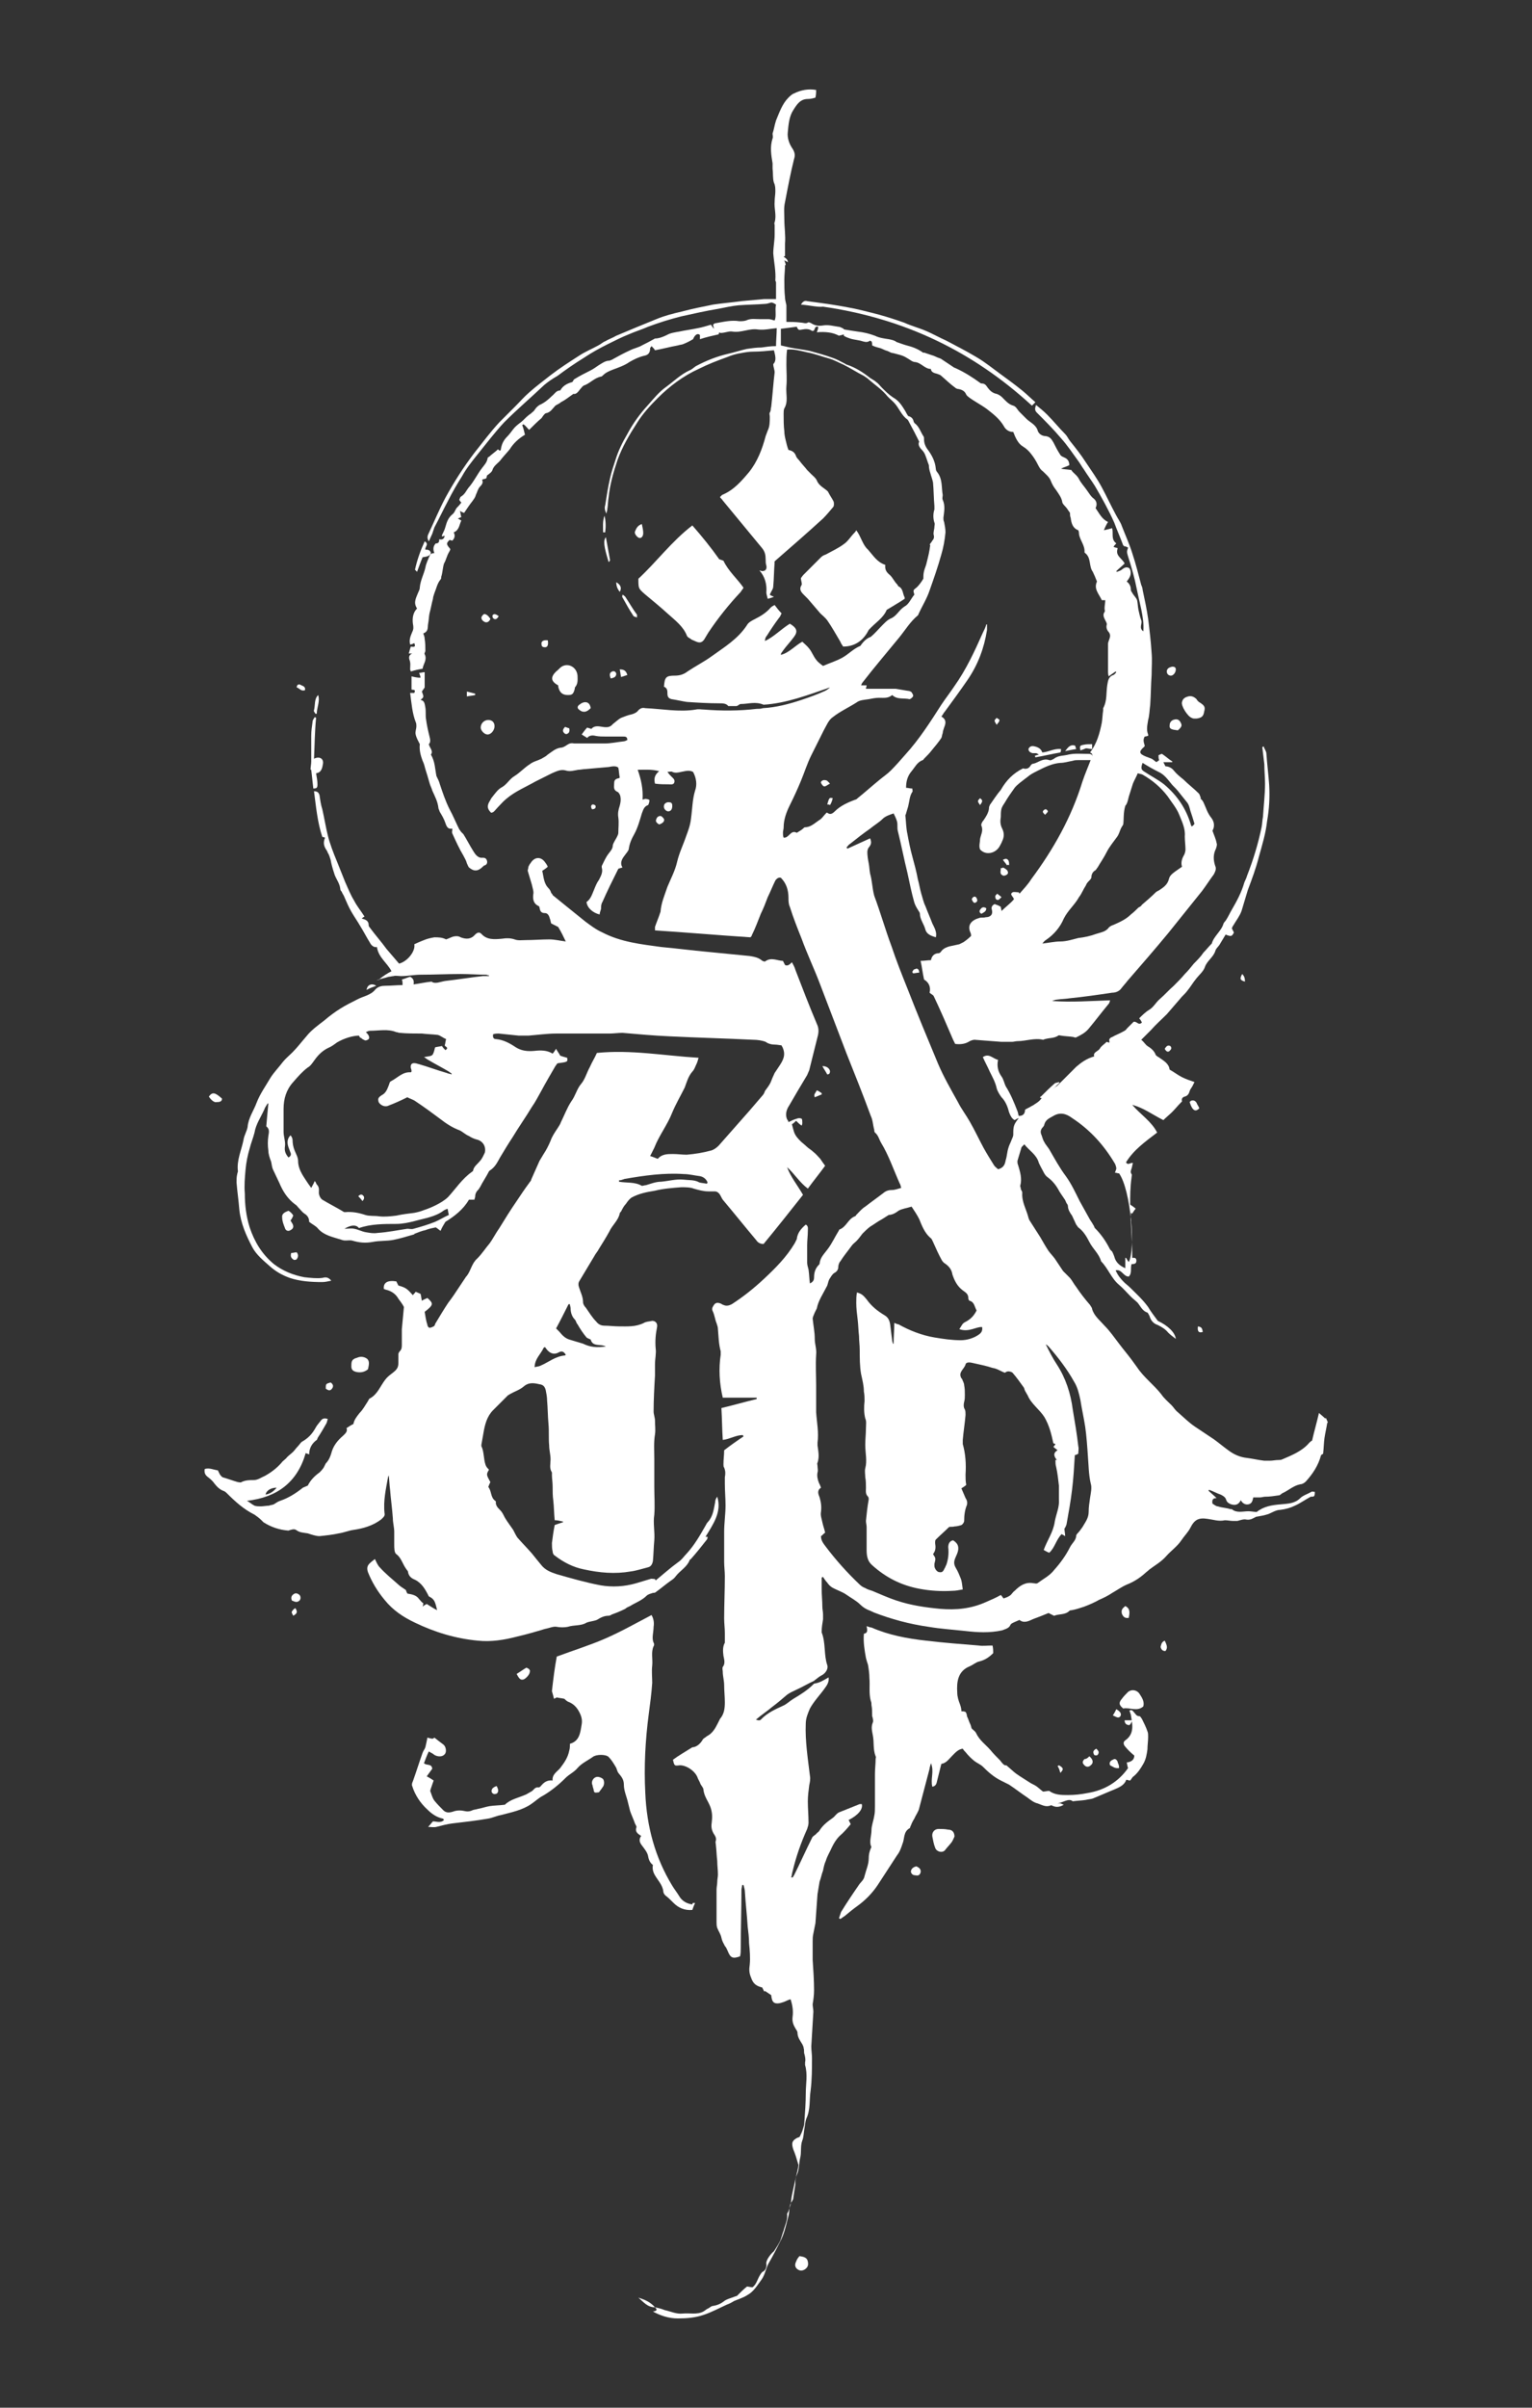 <?xml version="1.0" encoding="utf-8"?>
<!-- Generator: Adobe Illustrator 26.2.1, SVG Export Plug-In . SVG Version: 6.00 Build 0)  -->
<svg version="1.1" id="Layer_1" xmlns="http://www.w3.org/2000/svg" xmlns:xlink="http://www.w3.org/1999/xlink" x="0px" y="0px"
	 viewBox="0 0 221.5 347.8" style="enable-background:new 0 0 221.5 347.8;" xml:space="preserve">
<rect x="0" y="0" width="221.5" height="347.8" fill="#333333" stroke="none"/>
<style type="text/css">
	.st0{fill:#FFFFFF;}
</style>
<g>
	<path class="st0" d="M94.7,333.3c0.5,0.1,0.9,0.2,1.4,0.4c0.9,0.2,1.7,0.6,2.6,0.5c1-0.1,2.1,0.2,3-0.3c0.2-0.1,0.4-0.3,0.6-0.4
		c0.3-0.1,0.5-0.4,0.8-0.4c0.6-0.1,1.1-0.3,1.6-0.7c0.4-0.3,0.9-0.4,1.4-0.6c0.2-0.1,0.5-0.1,0.6-0.3c0.4-0.4,0.8-0.8,1.3-1.2
		c0.2,0,0.5,0.1,0.8,0.1c0.7-0.5,0.7-1.4,1.4-2.2c0.3-0.1,0.7-0.5,0.6-1.2c-0.1-0.5,0.7-1.5,1.1-1.8c0.4-0.6,0.7-1.1,0.9-1.5
		c0.2-0.5,0.3-1,0.5-1.5c0.2-0.8,0.6-1.5,0.5-2.4c0-0.1,0.2-0.3,0.2-0.4c0.1-0.3,0.2-0.6,0.3-0.9c0.1-0.5,0.1-0.9,0.2-1.4
		c0.3-1.4,0.6-2.7,0.9-4c0-0.2,0.1-0.3,0-0.5c-0.2-0.7-0.4-1.4-0.7-2.1c-0.3-0.9-0.2-1.3,0.6-1.7c0.1,0,0.2-0.1,0.3-0.1
		c0.2-0.4,0.4-0.8,0.5-1.2c0.1-0.3,0.2-0.6,0.2-1c0.1-1.4,0.2-2.8,0.2-4.1c0-1.4,0.3-2.7-0.1-4.1c0-0.1,0-0.3,0-0.4
		c0.1-0.4,0-0.8-0.1-1.2c-0.1-0.2,0-0.6-0.1-0.8c0-0.2-0.1-0.4-0.2-0.6c-0.3-0.5-0.7-1-0.7-1.7c0-0.2-0.2-0.4-0.3-0.6
		c-0.3-0.5-0.5-1-0.4-1.7c0.1-0.8,0-1.6-0.3-2.5c-0.4,0.1-0.7,0.3-1,0.4s-0.6,0.2-0.9,0.2c-0.6,0-0.8-0.3-0.9-1.2
		c-0.3-0.2-0.6-0.4-0.9-0.6l-0.1,0.1c-0.1-0.2-0.2-0.4-0.3-0.6c-0.8-0.2-1.3-0.5-1.6-1.4c-0.3-0.7-0.3-1.2-0.2-1.9
		c0.1-1,0-2.1-0.1-3.1c0-0.8-0.1-1.6-0.2-2.4c-0.1-1.7-0.3-3.3-0.4-5c0-0.3-0.1-0.6-0.2-1c-0.1,0-0.1,0-0.2,0c0,0.2-0.1,0.5-0.1,0.7
		c0,2.8-0.1,5.6-0.1,8.4c0,0.4,0,0.8-0.1,1.2c-1.1,0.4-1.4,0.2-1.8-0.8c-0.1-0.2-0.2-0.5-0.4-0.7c-0.2-0.4-0.4-0.7-0.5-1.2
		s-0.4-0.9-0.6-1.4c-0.1-0.3-0.1-0.6-0.1-0.9c0-1.5,0-3.1,0-4.6c0-0.4,0.1-0.8,0.1-1.1c0-0.4,0.1-0.8,0.1-1.1c0-0.7-0.1-1.3-0.1-2
		c-0.1-0.8-0.1-1.5-0.2-2.3c0-0.2-0.1-0.4,0-0.6c0.1-0.4-0.1-0.7-0.3-1c-0.3-0.5-0.4-1-0.3-1.6c0.1-0.8,0.1-1.5-0.2-2.3
		c-0.3-0.8-0.9-1.5-1-2.5c0-0.3-0.4-0.6-0.5-1c-0.1-0.2-0.2-0.4-0.3-0.6c-0.3-1-1.6-1.9-2.6-1.9c-0.8,0.1-0.8,0.1-1-0.8
		c0.8-0.6,1.7-1.1,2.8-1.8c0.5,0,1.1-0.4,1.5-1.1c0.1-0.2,0.4-0.3,0.6-0.5c0.8-0.4,1.2-1.1,1.6-1.9c0.1-0.2,0.2-0.4,0.3-0.6
		c0.6-0.7,0.7-1.5,0.7-2.4c0-0.8-0.1-1.7-0.1-2.5c0-0.6-0.2-1.3-0.2-1.9c0-0.2-0.1-0.5,0-0.7c0.4-0.5,0.2-1.1,0.1-1.6
		c-0.1-0.7-0.1-1.4,0.2-1.9c0-0.6,0-1,0-1.4c0-0.7-0.1-1.4-0.1-2.1c0-2,0.1-4.1,0.1-6.1c0-0.7-0.1-1.4-0.1-2.1c0-1.4,0-2.9,0-4.3
		c0-1.3,0.2-2.6,0.2-3.8c0-1.1-0.1-2.1-0.1-3.2c0-0.3,0-0.6,0-0.9c0.1-0.5,0.1-0.9-0.1-1.4c-0.1-0.1-0.1-0.3-0.1-0.5
		c0-0.7,0.1-1.3,0.1-2c0.9-0.7,1.9-1.4,2.8-2c0-0.1-0.1-0.1-0.1-0.2c-1,0-1.9,0.6-2.9,0.7c-0.1-1.5-0.1-3-0.2-4.6
		c1.7-0.4,3.4-0.9,5.1-1.3c0-0.1,0-0.1,0-0.2c-1.7,0-3.3,0-4.9,0c-0.5-2.1-0.6-4.2-0.3-6.2c0-0.2,0-0.3,0-0.5
		c-0.3-1.1-0.3-2.1-0.4-3.2c0-0.5-0.3-1-0.4-1.5c-0.1-0.4-0.2-0.8-0.4-1.2c-0.1-0.4,0.1-0.6,0.3-0.9c0.3-0.3,0.6-0.2,0.9-0.1
		c0.2,0.1,0.3,0.2,0.4,0.2c0.4,0.2,0.8,0.1,1.2-0.1c1.7-1.1,3.2-2.3,4.7-3.7c1.7-1.6,3.2-3.1,4.4-5.1c0.1-0.2,0.2-0.4,0.3-0.6
		c0.1-0.9,0.6-1.5,1.3-2.1c0.4,0.2,0.3,0.6,0.3,0.9c0,0.7-0.1,1.4-0.1,2.1c0,0.8,0,1.7,0,2.5c0,0.3,0.1,0.6,0.2,1
		c0.1,0.7,0.1,1.3,0.2,2c0.4-0.2,0.6-0.4,0.6-0.9c0-0.7,0.2-1.3,0.7-1.8c0.1-0.1,0.1-0.1,0.1-0.2c0.1-0.9,0.7-1.4,1.2-2.1
		c0.6-0.8,1-1.7,1.5-2.5c0.1-0.1,0.1-0.3,0.2-0.3c1-0.4,1.2-1.5,2.2-1.9c0.1,0,0.2-0.2,0.2-0.2c0.4-0.4,0.8-0.9,1.3-1.2
		c0.9-0.7,1.9-1.4,2.8-2.1c0.3-0.2,0.6-0.3,1.1-0.3c0.4,0,0.9-0.2,1.3-0.3c-0.1-0.3-0.1-0.5-0.2-0.6c-0.9-2-1.6-4.1-2.7-5.9
		c-0.3-0.5-0.4-1.1-0.9-1.5c-0.1-0.1-0.1-0.3-0.1-0.4c-0.2-0.7-0.2-1.4-0.5-2c-1.1-3-2.3-6-3.5-9c-1.3-3.4-2.6-6.8-3.9-10.2
		c-0.8-2.1-1.8-4.2-2.6-6.4c-0.6-1.5-1.2-3-1.7-4.6c-0.2-0.4-0.2-0.9-0.2-1.3c0-1.1-0.3-2.1-1.1-2.9c-0.3-0.1-0.6,0.1-0.8,0.4
		c-0.4,0.8-0.7,1.6-1.1,2.4c-0.3,0.8-0.6,1.6-1,2.4c-0.4,1-0.8,2.1-1.3,3.1c0,0.1-0.1,0.2-0.2,0.3c-4.6-0.3-9.2-0.7-13.8-1
		c0-0.2,0-0.4,0-0.5c0.2-0.6,0.5-1.3,0.7-1.9c0-0.1,0.1-0.2,0.1-0.3c0.1-1.3,0.6-2.4,1-3.6c0.5-1.2,1.1-2.3,1.4-3.6
		c0.3-1.3,0.9-2.5,1.3-3.7c0.3-0.8,0.6-1.6,0.7-2.5c0.2-1.4,0.2-2.8,0.6-4.1c0.3-0.8,0.2-1.8-0.3-2.7c-0.6-0.3-1.1-0.1-1.7,0
		c-0.4,0.1-0.9,0.2-1.3,0c-0.1-0.1-0.4,0-0.7,0c0.2,0.3,0.4,0.5,0.6,0.7s0.5,0.4,0.4,0.8s-0.5,0.3-0.8,0.3c-0.7,0-1.3,0-2-0.1
		c-0.2-0.8,0-1.3,0.6-1.8c-1.1-0.3-2.1-0.2-3.1-0.2c0.5,1.4,0.8,2.8,0.7,4.3c0.2,0,0.3-0.1,0.4-0.1c0.2,0,0.6,0.1,0.6,0.2
		c0,0.2-0.1,0.6-0.2,0.7c-0.6,0.2-0.7,0.7-0.9,1.2c-0.3,1-0.6,2.1-1.1,3c-0.4,0.7-0.7,1.4-0.8,2.2c-0.1,0.3-0.4,0.6-0.6,0.9
		c-0.4,0.5-0.7,1.1-0.3,1.7c-0.2,0.1-0.4,0.1-0.6,0.2c-0.8,1.6-1.6,3.2-2.3,4.8c-0.2,0.3-0.2,0.7-0.2,1c-0.1,0.3-0.2,0.6-0.2,0.8
		c-0.9-0.2-1.8-0.9-1.9-1.8c0.6-0.4,0.8-1.1,1.1-1.8c0.2-0.5,0.4-1,0.7-1.4c0.3-0.6,0.6-1.1,0.4-1.8c0-0.1,0-0.2,0-0.2
		c0.3-0.6,0.6-1.3,1-1.8c0.3-0.4,0.6-0.7,0.6-1.2c0.1-0.4,0.4-0.8,0.6-1.2c0.1-0.2,0.2-0.4,0.2-0.6c0-0.7,0.1-1.5,0-2.2
		c-0.1-0.6,0-1.1,0.2-1.7c0.1-0.4,0.2-0.8,0.1-1.3c0-0.2-0.2-0.6-0.4-0.7c-0.7-0.3-0.5-0.8-0.5-1.3s0.3-0.6,0.7-0.7
		c0.1,0,0.1-0.1,0.1-0.1c-0.1-0.5-0.1-0.9-0.2-1.4c-0.3-0.3-0.9-0.2-1.4-0.1c-1.1,0.1-2.3,0.2-3.4,0.3c-0.3,0-0.7,0.1-1,0.1
		c-0.6,0.1-1.2,0.3-1.8,0.1c-0.7-0.2-1.3,0.1-2,0.4c-0.8,0.4-1.6,0.8-2.4,1.2c-1.4,0.8-2.9,1.4-4.2,2.5c-0.5,0.4-0.9,0.9-1.3,1.3
		c-0.3,0.3-0.5,0.7-0.9,0.7c-0.5-0.5-0.6-0.9-0.3-1.5c0.2-0.3,0.3-0.6,0.5-0.8c0.4-0.5,0.8-1.1,1.4-1.4c0.7-0.4,1.1-1.2,1.8-1.6
		c0.8-0.5,1.4-1.2,2.2-1.7c0.5-0.4,1.1-0.5,1.7-0.8c0.3-0.2,0.6-0.3,0.9-0.6c0.6-0.4,1.1-0.9,1.9-1c0.3,0,0.6-0.2,0.9-0.4
		c0.3-0.2,0.6-0.3,1-0.2c1.5,0,3,0,4.4,0c0.9,0,1.8-0.2,2.7-0.3c0.2,0,0.4-0.1,0.6-0.2c0-0.5-0.3-0.5-0.6-0.5c-0.8,0-1.7,0-2.5,0
		c-0.5,0-1,0-1.5-0.1c-0.4-0.1-0.9-0.1-1.2,0.3c-0.3-0.2-0.5-0.3-0.8-0.5c0.3-0.4,0.5-0.7,0.8-1c0.2,0.1,0.4,0.1,0.6,0.2
		c0.4-0.5,1-0.4,1.6-0.3s1.1,0.1,1.5-0.4c0.4-0.3,0.8-0.7,1.2-0.9c0.5-0.2,1-0.4,1.5-0.5c0.4-0.1,0.8-0.3,1-0.6
		c0.3-0.3,0.6-0.4,1-0.3c2.4,0.1,4.9,0.6,7.3,0.2c0.4-0.1,0.8,0,1.2,0c2.5,0.2,5.1,0.2,7.6-0.1c0.3,0,0.6,0,0.9-0.1
		c1.9-0.1,3.8-0.6,5.6-1.2c1.2-0.4,2.3-0.8,3.4-1.3c0.2-0.1,0.5-0.3,0.7-0.5c-3.2,1.1-6.3,2.3-9.6,2.5c-1.2-0.5-2.2-0.1-3.3-0.1
		c-0.2,0-0.3,0.2-0.6,0.3c-0.3,0-0.7,0-1.2,0c-0.3-0.4-0.8-0.4-1.3-0.4c-1.6,0-3.2-0.1-4.7-0.2c-0.7-0.1-1.5-0.3-2.2-0.4
		c-0.4-0.1-0.6-0.3-0.6-0.8c0-0.4,0-0.8-0.5-1c0.1-1.4,0.3-1.6,1.6-1.6c0.7,0,1.3-0.2,1.8-0.6c1.2-0.8,2.4-1.4,3.5-2.2
		c1.8-1.3,3.8-2.5,5.1-4.5c0.2-0.4,0.8-0.7,1.2-0.9c0.8-0.4,1.6-0.9,2.2-1.6c0.2-0.2,0.4-0.3,0.6-0.4c0.3,0.4,0.6,0.8,1,1.2
		c-0.1,0.2-0.2,0.5-0.4,0.7c-0.6,0.8-1.2,1.7-1.7,2.5c-0.2,0.2-0.3,0.5-0.3,0.8c1.3-0.6,2.3-1.7,3.6-2.5c1,0.6,1.2,1.1,0.6,1.9
		c-0.5,0.7-1.1,1.3-1.6,2c-0.1,0.2-0.3,0.3-0.3,0.6c1.2-0.3,2-1.3,3.1-1.9c0.3,0.3,0.7,0.6,1,1c0.4,0.5,0.6,1.1,1,1.6
		c0.2,0.3,0.6,0.6,1,0.9c0.9-0.4,1.9-0.7,2.8-1.2s1.6-1.3,2.6-1.7c0.4-0.6,0.9-1.1,1.5-1.3c0.6-0.5,1-1,1.4-1.4
		c0.5-0.5,1-1.1,1.6-1.3c0.8-0.4,1.1-1.2,1.9-1.7c0.6-0.3,0.9-1.1,1.4-1.7c-0.2-0.7-0.2-0.6,0.4-1.1c0.3-0.3,0.6-0.7,0.9-1.2
		c0-0.3,0-0.7,0.1-1.1s0.3-0.8,0.4-1.3c0.2-0.8,0.4-1.6,0.5-2.5c-0.1,0-0.1,0-0.1,0c0.1-0.2,0.3-0.4,0.4-0.6
		c0.2-0.2,0.3-0.5,0.2-0.8c-0.1-0.4,0.1-0.8,0.1-1.2c0-0.2,0.1-0.4,0-0.6c-0.2-0.6-0.2-1.3,0-1.9c0-0.2,0-0.3,0-0.5
		c-0.1-1.1-0.1-2.3-0.2-3.4c-0.1-0.5-0.3-1-0.4-1.4c-0.1-0.3-0.2-0.7-0.2-1.1c-0.2-0.5-0.3-0.9-0.5-1.4c-0.1-0.3-0.3-0.6-0.5-0.8
		c-0.4-0.4-0.6-0.8-0.4-1.2c-0.5-1-0.9-1.8-1.4-2.7c-0.1-0.2-0.2-0.4-0.3-0.5c-0.9-0.6-1.2-1.7-2-2.5c-0.4-0.4-0.8-0.7-1.1-1.1
		c-0.7-0.8-1.6-1.4-2.4-2.1c-0.2-0.2-0.5-0.4-0.8-0.6c-1-0.5-1.9-1.1-2.9-1.6c-0.7-0.3-1.4-0.7-2.1-0.9c-1.1-0.3-2.1-0.7-3.2-0.9
		c-0.9-0.2-1.9-0.5-2.9-0.4c-0.1,0.7-0.1,1.5-0.1,2.2c0,1,0.1,2,0,3.1s0.3,2.2-0.3,3.2c-0.1,0.2-0.1,0.5-0.1,0.8
		c0,0.8,0,1.7,0.1,2.5c0,0.4,0.1,0.9,0.2,1.3c0.1,0.4,0.2,0.9,0.4,1.4c0.5,0.1,0.9,0.3,1.1,0.9c0.1,0.3,0.4,0.5,0.6,0.8
		c0.3,0.4,0.7,0.8,1,1.2c0.2,0.2,0.4,0.4,0.6,0.6c0.3,0.3,0.6,0.5,0.8,0.9c0.3,0.8,1.1,1.1,1.6,1.6c0.3,0.6,0.6,1,0.8,1.4
		c0.1,0.2,0.1,0.6,0,0.8c-0.5,0.6-1,1.2-1.5,1.7c-2.3,2.1-4.6,4.1-6.9,6.1c-0.1,0.1-0.2,0.2-0.1,0.2c-0.1,1.3-0.1,2.4-0.2,3.5
		c0,0.4-0.3,0.7-0.5,1.2c0.1,0.1,0.3,0.2,0.6,0.3c-0.4,0.2-0.6,0.2-0.9,0.3c-0.1-0.4-0.2-0.7-0.2-0.9c0.1-1.2-0.2-2.3-1-3.2
		c0.1,0,0.3,0.1,0.4,0.1c0.5,0,0.7-0.3,0.6-0.8c-0.1-0.3-0.1-0.6-0.1-0.9c0-0.6-0.1-1.1-0.5-1.6c-1.9-2.3-3.8-4.6-5.7-6.9
		c-0.1-0.2-0.3-0.3-0.4-0.5c0.1-0.1,0.2-0.2,0.3-0.3c1.7-0.7,2.8-2,3.9-3.3c1.2-1.5,1.9-3.3,2.4-5.2c0.1-0.3,0.2-0.5,0.3-0.8
		c0.3-0.6,0.3-1.3,0.3-2c0-0.2-0.1-0.5,0-0.6c0.2-0.3,0.1-0.6,0.2-0.8c0.2-1.7,0.3-3.4,0.5-5c0-0.4-0.2-0.8-0.2-1.2
		c0.5-0.5,0.3-1.2,0.1-2c-1,0.1-2,0.2-3,0.2c-0.6,0-1.2,0.1-1.7,0.2c-0.7,0.1-1.4,0.3-2.1,0.6c-1.4,0.5-2.7,1-4.1,1.7
		c-2.2,1-4.2,2.5-5.9,4.2c-1.1,1.1-2.2,2.3-3,3.6c-1.1,1.7-2.1,3.4-2.8,5.3c-0.6,1.8-1.1,3.5-1.3,5.4c-0.1,0.6-0.1,1.2-0.2,1.8
		c0,0.2-0.1,0.3-0.1,0.6c-0.3-0.5-0.3-0.9-0.2-1.2c0.2-1.3,0.4-2.6,0.7-3.9c0.2-0.9,0.5-1.8,0.8-2.7c0.4-1.3,1-2.5,1.7-3.7
		c0.8-1.5,1.8-2.9,3-4.2c0.8-0.9,1.6-1.9,2.6-2.6c1.1-0.8,2.1-1.8,3.4-2.4c0.3-0.1,0.6-0.4,0.9-0.6c1.5-0.8,3-1.4,4.7-1.8
		c0.9-0.2,1.8-0.5,2.7-0.7c0.7-0.1,1.4-0.2,2.1-0.2c0.7-0.1,1.3-0.2,2.1-0.2c0-0.8,0.1-1.7,0.1-2.6c-1,0.1-1.8,0.3-2.7,0.2
		c-1.3-0.2-2.4,0.5-3.7,0.3c-0.5-0.1-1.1,0.2-1.7,0.2c-0.1,0-0.2-0.1-0.2-0.1c0,0.1-0.1,0.2-0.1,0.3c-0.9,0.2-1.8,0.4-2.7,0.7
		c0-0.2,0-0.2,0-0.3s0-0.2,0-0.3c-0.3-0.3-0.7-0.1-1,0.6c-0.5,0.3-0.9,0.5-1.4,0.7c-0.2,0.1-0.5,0.1-0.8,0.2
		c-1.1,0.2-2.2,0.5-3.3,0.7c-0.1-0.2-0.3-0.4-0.5-0.6c-0.1,0.2-0.2,0.2-0.2,0.3c0,0.7-0.3,1-0.9,1.1c-0.8,0.2-1.4,0.5-2.1,0.9
		c-0.7,0.5-1.6,0.8-2.4,1.1c-0.5,0.2-1,0.4-1.4,0.8c-0.1,0.1-0.2,0.2-0.3,0.2c-1,0.2-1.6,1-2.5,1.3c-0.2,0.1-0.3,0.3-0.5,0.5
		c-0.3,0.4-0.6,0.8-1,0.7c-0.7,0.5-1.2,0.9-1.8,1.2c-0.2,0.2-0.5,0.3-0.8,0.5c-0.4,0.4-0.7,1-1.4,1.1c-0.2,0.1-0.4,0.4-0.6,0.7
		c-0.6,0.5-1.2,1.1-1.8,1.7c-0.3-0.3-0.5-0.6-0.8-0.8c-0.1,0-0.1,0.1-0.2,0.1c0.2,0.5,0.3,1,0.4,1.4c-1,0.6-1.7,1.3-2.2,2.1
		c-0.4,0.5-0.8,0.9-1.2,1.4c-0.4,0.6-1.1,0.9-1.3,1.6c-0.1,0.3-0.4,0.5-0.8,0.8c0,0,0,0.2-0.1,0.4c-0.2,0.1-0.4,0.1-0.6,0.2
		c0.2,0.4,0,0.7-0.3,1s-0.4,0.8-0.6,1.2c-0.1,0.4-0.3,0.6-0.5,0.9c-0.4,0.5-0.8,1.1-1.2,1.7c-0.2-0.1-0.3-0.1-0.6-0.3
		c0.1,0.3,0.1,0.6,0.2,0.9c-0.1,0-0.2,0.1-0.5,0.2c0.2,0.1,0.3,0.2,0.5,0.3c-0.3,0.6-0.3,1.4-1.1,1.7c0.2,0.4,0.2,0.8-0.2,1.2
		c-0.1,0-0.3-0.1-0.4-0.1c-0.5,0.5-0.5,0.6,0.1,1.3c0,0.2-0.1,0.3-0.2,0.5c-0.3,0.5-0.4,1.1-0.7,1.6C64,82,64,82.7,63.8,83.3
		c0,0.1,0,0.3-0.1,0.4c-0.5,0.6-0.6,1.3-0.9,2c-0.1,0.3-0.2,0.6-0.2,0.8c-0.2,0.7-0.3,1.4-0.5,2.1c-0.1,0.5-0.1,1-0.2,1.5
		c-0.1,0.5,0.1,1.1-0.7,1.4c0.1,0.3,0.2,0.5,0.2,0.8c0.1,0.6,0.1,1.1,0.1,1.7c0,0.2-0.2,0.4-0.1,0.5c0.4,0.8-0.2,1.4-0.3,2.1
		c-0.6,0.1-1.1,0.2-1.7,0.4c0-0.1-0.1-0.2-0.1-0.3c0-0.5,0.1-0.9-0.1-1.4c-0.1-0.3-0.1-0.7,0.4-0.9c-0.1,0-0.3,0-0.5,0
		c0.1-0.4,0.2-0.7,0.3-1c0.6,0.1,0.7,0,0.5-0.5c-0.2,0.1-0.4,0.2-0.6,0.2c-0.2-0.7,0.1-1.3,0.3-1.8c0.2-0.4,0.2-0.7,0.1-1.2
		c-0.1-0.8,0-1.6,0.6-2.2c-0.6-0.9-0.1-1.6,0.2-2.4c0.1-0.2,0.2-0.4,0.2-0.7c0.1-1,0.6-1.9,0.8-2.8c0.1-0.6,0.4-1.2,0.7-1.9
		c0.1-0.1,0.3-0.2,0.6-0.2c-0.2-0.5-0.2-1,0.2-1.4c0.5,0,0.5-0.3,0.5-0.6c0.4,0.1,0.7,0,0.8-0.5c-0.2,0-0.3,0.1-0.4,0.1
		c0-0.1,0-0.1,0-0.2c0.2-0.4,0.4-0.8,0.5-1.2c0.2-0.7,0.4-1.3,1-1.8c0.3-0.2,0.4-0.6,0.6-0.9c0.2-0.2,0.4-0.4,0.7-0.8
		c0,0-0.2-0.2-0.3-0.4c0.1-0.2,0.1-0.4,0.3-0.5c0.5-0.3,0.7-0.8,1-1.2c0.8-0.9,1.3-2,2-2.9c0.3-0.4,0.7-0.8,0.8-1.4
		c0-0.1,0.1-0.2,0.2-0.2c0.4-0.4,0.9-0.7,1.3-1.1c0.1,0.1,0.2,0.2,0.3,0.2c0.1-0.1,0.1-0.1,0.1-0.1c0.1-0.8,0.4-1.4,0.9-1.9
		c0.3-0.3,0.6-0.7,0.9-1.1s0.7-0.7,1.1-1s0.7-0.7,1.1-1c0.1-0.1,0.3-0.2,0.4-0.3c0.2-0.2,0.4-0.3,0.5-0.5c0.2-0.3,0.4-0.5,0.7-0.7
		c0.7-0.3,1.3-0.8,1.8-1.3c0.4-0.3,0.6-0.8,1.2-0.8c0.4-0.7,1-1,1.7-1.2c0.1,0,0.2-0.3,0.3-0.4c0.8-0.5,1.6-0.9,2.4-1.3
		c0.4-0.2,0.8-0.5,1.1-0.7c0.5-0.3,1-0.7,1.6-0.7c0.1,0,0.2-0.1,0.3-0.1c0.9-0.5,1.8-1,2.7-1.4c0.6-0.3,1.2-0.4,1.7-0.7
		c0.6-0.3,1.2-0.6,1.9-1c0.5,0,1.1-0.2,1.7-0.5c0.5-0.3,1.2-0.4,1.8-0.5c0.9-0.2,1.8-0.3,2.7-0.5c0.6-0.1,1.2-0.3,1.9-0.5
		c0.1,0.2,0.2,0.3,0.4,0.6c0-0.3-0.1-0.4-0.1-0.6c0.1-0.1,0.2-0.2,0.3-0.2c1.2-0.2,2.3-0.5,3.5-0.3c0.4,0,0.8,0,1.2-0.2
		c0.6-0.2,1.1-0.1,1.7-0.1c0.4,0,0.9,0,1.3,0c0.3,0,0.5,0.1,0.9,0.2c0.3-0.7,0-1.5,0.2-2.3c-0.3-0.2-0.5-0.3-0.7-0.3
		c-0.4,0.1-0.6,0.2-0.9,0.2c-1.3,0.1-2.5,0.1-3.8,0.2c-1,0.1-1.9,0.3-2.9,0.5c-1.8,0.3-3.6,0.7-5.4,1.1c-1.6,0.4-3.2,0.9-4.8,1.5
		c-0.9,0.4-1.9,0.7-2.8,1.1c-1,0.4-2,0.9-3,1.4c-1.2,0.6-2.3,1.2-3.5,2c-1.3,0.8-2.6,1.7-3.8,2.6c-0.7,0.4-1.3,0.8-1.9,1.3
		c-1.9,1.8-3.9,3.5-5.8,5.4c-1.4,1.5-2.6,3.1-3.9,4.7c-0.8,1-1.6,2-2.2,3.1c-0.7,1.1-1.4,2.3-2,3.5c-0.7,1.3-1.3,2.6-2,3.9
		c-0.1,0.3-0.2,0.6-0.3,0.9c-0.2,0.4-0.3,0.7-0.5,1.1c-0.3-0.5-0.2-0.8,0-1.2c0.8-1.7,1.5-3.4,2.4-5.1c1.2-2.2,2.6-4.4,4.2-6.5
		c1.2-1.5,2.3-3,3.6-4.4c0.8-0.8,1.6-1.6,2.3-2.3c0.7-0.7,1.3-1.4,2-2c1-0.9,2.1-1.7,3.1-2.5c1.3-1,2.7-1.9,4.1-2.8
		c0.9-0.6,1.9-1,2.8-1.5c0.4-0.2,0.7-0.5,1-0.6c0.5-0.3,1.1-0.5,1.6-0.8c1.9-0.8,3.8-1.6,5.8-2.4c1.2-0.5,2.4-0.8,3.7-1.1
		c1.5-0.4,3-0.7,4.5-1c1.3-0.2,2.7-0.3,4.1-0.5c1.1-0.1,2.2-0.2,3.3-0.3c0.5,0,1.1,0,1.7,0c0-0.9,0-1.7,0-2.4c0-0.1-0.1-0.2-0.1-0.3
		c0.1-1.3-0.2-2.6-0.3-3.9c0-0.9,0.2-1.8,0.2-2.7c0-0.5,0-1,0-1.4c0-0.1-0.1-0.2,0-0.4c0.3-1-0.1-2,0-3c0-0.5,0.1-1,0.1-1.4
		c0-0.5,0-0.9-0.2-1.3c-0.2-0.6-0.1-1.3-0.2-2c0-0.3,0-0.5,0-0.8c-0.2-1.2-0.4-2.4,0-3.6c0.1-0.2,0-0.5,0-0.7
		c0.2-0.6,0.3-1.3,0.5-1.9c0.5-1.2,0.9-2.4,1.8-3.3c0.2-0.2,0.5-0.5,0.8-0.6c1-0.5,2.1-0.7,3.2-0.5c0,0.3,0,0.6-0.1,1.1
		c-0.3,0.1-0.7,0.2-1.1,0.2c-1.1,0-1.6,0.8-2.1,1.6c-0.6,0.9-0.7,2.1-0.8,3.2c-0.1,0.8,0.2,1.7,0.7,2.4c0.3,0.5,0.4,0.9,0.2,1.5
		c-0.5,2-0.9,4.1-1.3,6.2c-0.2,0.8-0.1,1.6-0.1,2.5c0,1.2,0.2,2.3,0.1,3.5c0,0.2,0,0.5,0,0.8s0,0.6,0,1c-0.1,0-0.1,0-0.2,0.1
		c0.2,0.1,0.3,0.2,0.4,0.3s0.2,0.2,0.2,0.5c-0.1-0.1-0.3-0.2-0.5-0.3c0.1,0.3,0.2,0.5,0.2,0.7h-0.1c0,0.7-0.1,1.4-0.1,2.1
		c0,0.8,0,1.7,0.1,2.6c0,0.3,0.1,0.6,0.2,1.1c0,0.7,0,1.5,0,2.4c0.6,0,1.3,0,2.1,0.1c0.3,0,0.7,0.2,1,0c0.1-0.1,0.3,0,0.5,0.1
		c0.6,0.4,1.2,0.4,1.8,0.3c0.7-0.1,1.4,0.1,2.1,0.2c0.2,0,0.4,0.1,0.6,0.2c0.1,0,0.2,0.2,0.3,0.2c0.6,0.1,1.2,0.2,1.9,0.3
		c0.9,0.1,1.7,0.3,2.5,0.6c0.6,0.3,1.3,0.4,2,0.5c0.5,0.1,0.9,0.2,1.1,0.4c0.6,0.2,1.1,0.4,1.5,0.5c0.8,0.2,1.6,0.5,2.3,1
		c0.1,0.1,0.3,0,0.4,0.1c0.3,0.1,0.6,0.2,0.9,0.3c0.4,0.1,0.7,0.3,1,0.4c0.1,0,0.2,0.1,0.3,0.1c0.6,0.4,1.2,0.8,1.8,1.2
		c0.1,0.1,0.2,0.1,0.4,0.2c1.3,0.6,2.4,1.3,3.5,2.1c0.1,0.1,0.2,0.1,0.3,0.1c0.4,0,0.6,0.3,0.8,0.6c0.3,0.4,0.7,0.8,1.3,0.9
		c0.3,0.1,0.6,0.3,0.8,0.5c0.5,0.5,0.9,1,1.6,1.2c0.4,0.1,0.6,0.6,0.9,0.9c0.3,0.3,0.7,0.7,1,1c0.5,0.5,1.3,0.8,1.6,1.6
		c0.1,0.5,0.6,0.9,1.2,0.9c0.6,0.1,0.8,0.4,1.1,0.9c0.3,0.6,0.6,1.2,1,1.8c0.1,0.2,0.4,0.3,0.6,0.4c0.5,0.2,0.7,0.6,0.7,1.1
		c-0.4,0.2-0.8,0.3-1.2,0.5c0.4,0.1,0.9,0.1,1.5,0.2c0.2,0.4,0.8,0.7,1.1,1.3s0.8,1.1,1.2,1.7c0.3,0.4,0.5,0.8,0.9,1.1
		c0.4,0.3,0.6,0.8,0.3,1.4c0.5,0.7,0.9,1.6,1.8,2c-0.2,0.3-0.4,0.7-0.6,1.2c0.5-0.1,0.8-0.2,1.2-0.3c0.2,0.8-0.2,1.6,0.6,2.2
		c-0.2,0.2-0.3,0.3-0.4,0.5c0.2,0.1,0.4,0.1,0.6,0.2c-0.4,1.1,0.6,1.4,1,2.2c-0.4,0.4-0.8,0.7-1.2,1.1c0,0,0,0.1,0.1,0.1
		c0.3-0.1,0.6-0.2,0.8-0.4c0.4-0.3,0.7-0.3,1-0.1c0.4,0.7,0.1,1.3-0.4,1.9c0.4,0.3,0.6,0.7,0.6,1.2c0,0.2,0.2,0.4,0.3,0.6
		c0.2,0.3,0.5,0.6,0.6,0.9c0.1,0.4,0.1,0.9,0.2,1.4c0.1,0.4,0.2,1,0.4,1.5s-0.4,1.1,0.3,1.6c0.1-1.1-0.1-2.2-0.3-3.2
		c-0.3-1.3-0.6-2.7-0.9-4.1c-0.3-1.2-0.6-2.3-1-3.5c-0.2-0.7-0.2-0.7,0-1.3c-0.2-0.1-0.4-0.2-0.6-0.2c0-0.1-0.1-0.1-0.1-0.1
		c-0.4-1.1-0.9-2.2-1.3-3.3c-0.8-1.8-1.8-3.6-2.8-5.3c-0.5-0.8-1.1-1.6-1.6-2.4c-0.3-0.4-0.5-0.8-0.8-1.2c-0.8-1.1-1.6-2.3-2.5-3.3
		c-1.1-1.3-2.3-2.5-3.5-3.7c-0.3-0.3-0.3-0.6-0.1-1.1c0.6,0.5,1.1,0.9,1.6,1.4c0.9,0.9,1.7,1.9,2.6,2.8c0.3,0.3,0.4,0.6,0.7,1
		c0.8,1,1.6,2,2.3,3.1c0.8,1.2,1.6,2.3,2.3,3.6c0.7,1.3,1.3,2.6,2,3.9c0.3,0.6,0.7,1.1,0.9,1.7c0.5,1.3,1.1,2.6,1.5,3.9
		c0.5,1.5,0.9,3.1,1.3,4.6c0.1,0.2,0.2,0.5,0.2,0.7c0.3,1.4,0.6,2.8,0.8,4.2c0.2,1.6,0.4,3.3,0.5,4.9c0.1,1.1,0,2.1,0,3.2
		c-0.1,1.4-0.1,2.8-0.2,4.3c-0.1,0.7-0.1,1.5-0.3,2.2c-0.1,0.7-0.3,1.4,0,2.1c0,0.1,0,0.1,0,0.2c-0.1,0-0.3,0.1-0.5,0.1
		c-0.3,0.5-0.1,0.9,0,1.3c0,0.1,0,0.1-0.1,0.2c-0.8,0.7-0.7,1,0.3,1.4c0.3,0.1,0.5,0.2,0.8,0.3c0.2,0.1,0.4,0.3,0.7,0.5
		c0.1-0.1,0.3-0.2,0.4-0.3c-0.1-0.2-0.1-0.4-0.1-0.7c0.2-0.1,0.4-0.2,0.5-0.2c0.6,0.4,1,0.8,1.5,1.1c0,0.1,0,0.1-0.1,0.1
		c-0.4,0-0.8,0-1.2,0c0.1,0.2,0.2,0.4,0.3,0.6c0.4,0,0.9,0.2,1.2,0.6c0.4,0.5,0.9,0.9,1.4,1.3c0.7,0.7,1.5,1.3,2.2,2
		c0.1,0.1,0.2,0.3,0.2,0.4c0.1,0.1,0.1,0.3,0.1,0.4c0.4,0.3,0.5,0.8,0.7,1.2c0.2,0.5,0.4,1,0.8,1.5c0.4,0.5,0.6,1.2,0.2,1.9
		c0.2,0.6,0.5,1.2,0.6,1.8c0.1,0.2,0,0.5-0.1,0.8c-0.4,0.8-0.4,1.6-0.1,2.5c0.2,0.4,0,0.8-0.2,1.2c-0.6,0.8-1.1,1.6-1.7,2.4
		c-1.6,2-3.3,4.1-4.9,6.1c-1.9,2.3-3.9,4.6-5.9,6.9c-0.3,0.4-0.6,0.7-0.9,1.1c-0.3,0.4-0.8,0.6-1.3,0.6c-2,0.3-4.1,0.6-6.1,0.8
		c-0.6,0.1-1.2,0.1-1.9,0.2c-0.2,0-0.4,0.1-0.7,0.2c2.8,0.2,5.5,0,8.4-0.1c-0.1,0.3-0.1,0.4-0.2,0.5c-1,1.2-1.9,2.4-2.9,3.6
		c-0.5,0.6-1.1,0.9-1.7,1.2c-0.1,0.1-0.3,0.1-0.5,0c-0.6-0.1-1.2-0.1-1.8-0.2c-0.1,0-0.3-0.1-0.4,0c-0.6,0.4-1.2,0.3-1.9,0.5
		c-0.1,0-0.2,0.1-0.3,0.1c-1.2-0.3-2.5,0.2-3.7,0.2c-0.3,0-0.5,0.1-0.8,0.1c-0.5,0-1,0-1.5,0c-1.3-0.1-2.6-0.2-3.9-0.3
		c-0.2,0-0.5,0.1-0.7,0.2c-0.6,0.4-1.3,0.5-2.1,0.4c-0.1-0.2-0.2-0.4-0.3-0.6c-0.9-2.1-1.8-4.2-2.8-6.3c-0.1-0.2-0.4-0.3-0.6-0.5
		c0.2-0.8-0.1-1.5-0.8-1.9c-0.2-0.9-0.3-1.8-0.5-2.7c0.6,0,1-0.1,1.5-0.1c0.1-0.6,0.5-1,1.1-1c0.1,0,0.3-0.1,0.4-0.3
		c0.3-0.4,0.8-0.6,1.2-0.7c0.5-0.1,0.9-0.2,1.4-0.3c0.2-0.1,0.4-0.2,0.6-0.3c0.3-0.2,0.7-0.5,1.1-0.9c0-0.1,0-0.3-0.1-0.5
		c-0.5-1.1,0.2-1.8,1.3-2.1c0.3-0.1,0.6,0,0.9-0.1c0.7,0,1.1-0.4,0.9-1.1c-0.1-0.3,0-0.6,0.4-0.8c0.3,0.1,0.6,0.2,0.9,0.4
		c0,0.2,0.1,0.4,0.1,0.6c0.6-0.6,1.3-1.1,1.8-1.7c-0.1-0.4-0.7-0.7-0.2-1c0.2-0.1,0.6,0,0.9,0c0,0.1,0.1,0.1,0.1,0.2
		c0.6-0.7,1.2-1.3,1.7-2.1c3.2-4.3,5.8-8.9,7.4-14.1c0.4-1.2,0.9-2.3,1.3-3.4c0.1-0.3,0.3-0.6-0.2-0.8c1-1.3,1.4-2.8,1.7-4.3
		c0.1-0.6,0.1-1.2,0.2-1.8c0-0.1,0-0.2,0-0.3c0.6-1.1,0.4-2.2,0.6-3.4c0.1-0.6,0.2-1.2,0.9-1.4c0.2-0.1,0.3-0.3,0.4-0.4l-0.1-0.1
		c-0.3,0.2-0.6,0.4-1,0.7c-0.1-0.3-0.1-0.5-0.1-0.7c0-1.3,0-2.7,0-4c0-0.2,0.1-0.4,0.2-0.7c0.1-0.3,0.2-0.6-0.1-1
		c-0.2-0.2-0.4-0.6-0.3-1c0.1-0.2-0.1-0.5-0.2-0.7c-0.2-0.4-0.4-0.8-0.1-1.2c0.1-0.1,0-0.3,0-0.5c0-0.4,0.1-0.8,0.1-1.2
		c-0.1,0-0.3,0-0.5,0c-0.4-0.9-1.2-1.6-0.7-2.7c-0.2-0.5-0.4-1-0.6-1.4c-0.6-0.8-0.2-2-1.1-2.7l-0.1-0.1c0.1-1-0.7-1.8-0.8-2.7
		c0-0.1,0-0.3-0.1-0.5c-0.8-0.3-1-1-1.1-1.8c-0.1-0.2-0.1-0.5-0.1-0.7c-0.1-0.2-0.3-0.4-0.4-0.6c-0.2-0.3-0.6-0.6-0.7-0.9
		c-0.1-0.7-0.5-1.2-0.9-1.8c-0.4-0.5-0.6-0.9-0.8-1.4s-0.7-0.9-1.1-1.3c-0.3-0.2-0.5-0.5-0.7-0.9c-0.3-0.6-0.6-1.1-1-1.6
		c-0.3-0.4-0.7-0.8-1.2-1.1c-0.7-0.4-1.1-1.3-1.4-2.1c-0.6,0-1.1-0.3-1.4-0.9c-0.6-1-1.5-1.7-2.4-2.4c-0.8-0.6-1.8-1.1-2.6-1.7
		c-0.1-0.1-0.3-0.2-0.4-0.4c-0.2-0.5-0.6-0.7-1.1-0.8c-0.2,0-0.4-0.1-0.5-0.2c-0.7-0.5-1.3-1.1-2-1.7c-0.2-0.2-0.4-0.2-0.6-0.3
		c-0.4-0.1-0.8-0.2-0.9-0.6v-0.1c-0.9,0-1.4-0.9-2.3-1c-0.4,0-0.8-0.4-1.2-0.6c-0.6-0.4-1.3-0.5-2-0.7c-0.3,0-0.5-0.2-0.8-0.3
		c-0.4-0.1-0.7-0.3-1-0.4c-0.4-0.1-0.8-0.2-1.2-0.4c0-0.2,0-0.4-0.1-0.6c-0.1,0-0.2-0.1-0.2-0.1c-0.4,0.3-0.7,0.2-1.1,0.1
		c-0.6-0.2-1.2-0.2-1.8-0.4c-0.3-0.1-0.6-0.2-0.9-0.4c0,0,0-0.1,0-0.2c-0.2,0.1-0.4,0.1-0.7,0.2c-0.9-0.5-2-0.6-3.2-0.5
		c0.1-0.3,0.2-0.5,0.2-0.8c-0.6-0.1-0.4,0.4-0.7,0.6c-0.1,0-0.2,0-0.2,0c-0.4-0.3-0.9-0.3-1.4-0.2s-0.6,0.1-0.8-0.4
		c-0.8,0.1-1.5,0.2-2.3,0.3c0,0.7,0,1.5,0,2.4c0.4,0.1,0.9,0.2,1.3,0.3c1,0.2,2,0.3,2.9,0.5c1.1,0.3,2.2,0.6,3.3,1
		c0.6,0.2,1.1,0.5,1.7,0.8c0.2,0.1,0.3,0.2,0.4,0.2c1.2,0.4,2.3,1.1,3.3,1.9c0.3,0.2,0.7,0.4,0.9,0.6c0.3,0.2,0.5,0.5,0.8,0.8
		c0.5,0.5,1,1,1.6,1.4c0.9,0.5,1.3,1.2,1.8,2c0.1,0.2,0.2,0.4,0.4,0.7c0.4,0.1,0.7,0.3,0.8,0.8c0,0.1,0.1,0.1,0.1,0.2
		c0.7,0.5,0.9,1.3,1.3,1.9c0.1,0.1,0.1,0.3,0.1,0.5c0,0.5,0.2,1,0.5,1.4c0.6,0.8,1.1,1.7,1.2,2.8c0,0.2,0.1,0.4,0.2,0.5
		c0.8,1,0.6,2.2,0.8,3.3c0,0.2-0.1,0.5,0,0.7c0.4,0.9,0.2,1.7,0.1,2.6c0,0.2,0,0.4,0.1,0.6c0.1,0.5,0.2,1,0.2,1.5
		c-0.1,1.1-0.3,2.2-0.6,3.2c-0.5,1.8-1.1,3.5-1.7,5.2c-0.4,1.2-1.1,2.3-1.6,3.4c0,0.1-0.1,0.2-0.1,0.2c-1.1,0.9-1.8,2.1-2.7,3.2
		c-1.8,2.2-3.6,4.3-5.3,6.5c-0.1,0.1-0.1,0.2-0.2,0.4c0.3,0,0.5,0,0.8,0c0,0.2-0.1,0.3-0.1,0.5c0.2,0,0.4,0,0.6,0c0.6,0,1.2,0,1.8,0
		c0.4,0,0.7,0,1.1,0c0.3,0,0.6,0,0.8,0c0.6,0.1,1.2,0.2,1.8,0.3c0.2,0,0.4,0.1,0.5,0.2c0.1,0.2,0.3,0.4,0.2,0.6s-0.4,0.4-0.5,0.4
		c-0.8-0.2-1.8,0.1-2.5-0.6c-0.6,0.5-1.2,0.4-1.9,0.4c-0.5,0-1,0.1-1.5,0.2c-0.6,0.1-1.3,0.1-1.8,0.5c-1.1,0.7-2.4,1.3-3.4,2.1
		c-0.6,0.4-0.9,1.2-1.3,1.9c-0.6,1.2-1.2,2.4-1.8,3.6s-1,2.5-1.5,3.7s-1,2.3-1.6,3.5c-0.5,1-0.9,2.1-0.9,3.2c0,0.3-0.1,0.5-0.1,0.8
		c0,0.2,0,0.5,0.1,0.7c0.8,0.1,1-1.2,1.9-0.7c0.3-0.2,0.7-0.4,0.9-0.6c0.1-0.1,0.2-0.2,0.3-0.2c0.8,0,1.4-0.6,2-1
		c0.4-0.2,0.7-0.7,1.1-1.1c-0.1,0,0,0,0.1,0c0.4,0.3,0.7,0.2,1.1-0.2c0.8-0.8,1.9-1.3,3-1.7c0.1,0,0.2-0.1,0.3-0.2
		c1-0.8,2-1.7,3.1-2.6c0.6-0.5,1.2-0.9,1.7-1.4c0.7-0.7,1.4-1.5,2.1-2.3c2-2.2,3.6-4.7,5.2-7.2c0.6-0.9,1.3-1.8,1.9-2.7
		c1.7-2.4,2.9-5,4.1-7.7c0.2-0.4,0.4-0.8,0.5-1.2c0.1,0,0.1,0,0.1,0c0,0.3,0,0.5,0,0.8c-0.4,2.6-1.3,5-2.8,7.2
		c-1.1,1.6-2.2,3.1-3.3,4.6c-0.2,0.2-0.3,0.5-0.5,0.7c0.7,0.4,0.7,0.9,0.4,1.6c-0.1,0.3-0.2,0.6-0.2,0.8c-0.1,0.2-0.1,0.5-0.2,0.7
		c-0.4,0.6-0.9,1.2-1.4,1.8c-0.3,0.4-0.7,0.8-1.1,1.2c-0.1,0.1-0.1,0.2-0.2,0.2c-0.8,0.3-1.1,1-1.6,1.6c-0.6,0.7-0.8,1.5-0.8,2.4
		c0.3,0,0.5,0.1,0.9,0.1c0,0.2,0.1,0.4,0,0.5c-0.4,0.6-0.4,1.3-0.6,2.1c-0.1,0.3-0.2,0.7-0.3,1c0,0.1-0.1,0.2-0.1,0.3
		c0.1,0.9,0.1,1.8,0.3,2.7c0.2,1.1,0.4,2.1,0.7,3.2s0.6,2.2,0.8,3.3c0.2,0.7,0.3,1.4,0.5,2.1c0.2,0.6,0.3,1.2,0.6,1.8
		c0.3,0.8,0.7,1.7,1,2.5c0.3,0.6,0.7,1.3,0.5,2c-0.6-0.2-1.3-0.4-1.5-1.1c-0.2-0.8-0.8-1.5-0.8-2.3c0-0.2-0.2-0.4-0.3-0.6
		c-0.2-0.3-0.4-0.7-0.5-1c-0.4-1.4-0.7-2.9-1-4.3c-0.5-2-0.9-4.1-1.4-6.1c-0.1-0.4,0-0.9-0.1-1.3s-0.3-0.8-0.5-1.2
		c-0.6,0.2-1.2,0.4-1.6,0.8c-0.5,0.5-1.2,0.9-1.8,1.4c-1,0.7-1.9,1.4-2.9,2.2c-0.2,0.1-0.3,0.3-0.5,0.5c0,0.1,0.1,0.1,0.1,0.2
		c1.1-0.5,2.2-1,3.3-1.5c0.2,0.5,0.2,0.8-0.1,1.2c-0.2,0.2-0.3,0.5-0.3,0.8c0,0.5,0.1,1.1,0.2,1.6s0.1,1,0.2,1.5
		c0.3,1,0.3,2.1,0.6,3.2c0.9,2.4,1.6,4.9,2.5,7.3c0.7,2.1,1.5,4.1,2.3,6.1c1.4,3.6,2.9,7.2,4.4,10.8c0.8,1.9,1.9,3.8,2.9,5.6
		c0.5,1,1.2,1.9,1.7,2.8c0.7,1.2,1.3,2.5,2,3.8c0.5,0.9,1,1.7,1.5,2.5c0.1,0.2,0.4,0.4,0.6,0.6c0.8-0.2,1-0.7,1.1-1.3
		c0.2-0.6,0.2-1.2,0.4-1.8c0.1-0.4,0.3-0.7,0.4-1c0.1-0.3,0.3-0.6,0.3-0.9c0-1.1,0-1.4,0.8-2.4c-0.3,0.1-0.4,0.2-0.6,0.3
		c-0.4-0.2-0.6-0.6-0.8-1.1c-0.2-0.8-0.5-1.6-1.1-2.2c-0.3-0.4-0.6-0.9-0.7-1.3c-0.2-0.9-0.6-1.6-1-2.4c-0.3-0.7-0.7-1.4-1-2.1
		c0.9-0.6,1.4,0.2,2.2,0.4c-0.2,0.9,0,1.7,0.5,2.4c0.3,0.4,0.4,1,0.6,1.4c0.7,1.1,1.2,2.3,1.7,3.6c0.1,0.2,0.1,0.5,0.2,0.7
		c0.6,0,0.9-0.3,0.9-0.9c0.3-0.2,0.6-0.3,0.9-0.5c0.2-0.1,0.4-0.2,0.5-0.3c0.5-0.3,0.9-0.6,1.1-1.1c0.1-0.1,0.2-0.3,0.3-0.4
		c0.5-0.3,1.1-0.6,1.6-1c0.1,0,0.1-0.1,0.2-0.1c0.4-0.4,0.8-0.8,1.2-1.2c0.5-0.5,1.1-1.1,1.6-1.6c0.7-0.6,1.5-1.2,2.6-1.5
		c-0.2-0.6,0.5-0.7,0.8-1.1c0.2-0.4,0.6-0.6,1-1c0.1,0,0.2,0.1,0.4,0.1c0-0.1,0-0.1,0-0.2c-0.1-0.3,0.1-0.5,0.4-0.6
		c0.5-0.3,1.1-0.5,1.6-0.8c0.2-0.1,0.4-0.2,0.5-0.4c0.4-0.4,0.7-0.7,1-1c0.5-0.1,0.7,0.6,1.2,0.1c-0.1-0.2-0.2-0.4-0.4-0.6
		c0.4-0.4,0.9-0.9,1.4-1.2c0.7-0.4,1-1.1,1.6-1.6c0.7-0.6,1.3-1.3,2-1.9c0.6-0.6,1.1-1.1,1.6-1.7c0.5-0.5,0.9-1,1.3-1.5
		c0.5-0.5,1-1,1.4-1.6c0.4-0.4,0.7-0.8,1.1-1.2c0.1-0.1,0.1-0.1,0.1-0.1c0.3-1.1,1.4-1.8,1.7-2.9c0.1-0.2,0.3-0.4,0.3-0.4
		c0.4-0.6,0.6-1.1,0.9-1.6c0.7-1.2,1.4-2.5,1.8-3.9c0.1-0.3,0.3-0.6,0.4-1c0.9-2.3,1.6-4.6,2.1-7c0.1-0.5,0.1-1,0.2-1.5
		c0.1-1.6,0.3-3.2,0.3-4.8c0-0.9-0.1-1.9-0.1-2.8c-0.1-0.8-0.2-1.7-0.3-2.5c0.1,0,0.1,0,0.2-0.1c0.1,0.4,0.4,0.7,0.4,1.1
		c0.1,1.5,0.3,3,0.4,4.5c0.1,1.8,0,3.5-0.3,5.2c-0.2,1.8-0.7,3.4-1.2,5.2c-0.4,1.6-1,3.2-1.6,4.8c-0.3,1-0.6,2-0.9,3
		c-0.3,0.8-0.8,1.4-1.2,2.1c-0.1,0.1-0.1,0.2-0.2,0.4c0.1,0.2,0.2,0.4,0.3,0.6c-0.3,0.6-0.4,0.6-1.2,0.3c-0.3,0.5-0.6,1-0.9,1.5
		c-0.2,0.3-0.5,0.5-0.6,0.9c-0.3,0.9-1.2,1.4-1.5,2.3c-0.2,0.6-0.8,1.1-1.2,1.6c-0.5,0.6-0.9,1.3-1.4,1.9c-0.3,0.4-0.7,0.7-1,1.1
		c-0.6,0.7-1.3,1.5-1.9,2.2c-0.8,0.8-1.6,1.5-2.3,2.3c-0.4,0.4-0.9,0.9-1.4,1.4c0.4,0.3,0.6,0.7,0.9,0.9c0.5,0.3,1,0.7,1.2,1.3
		c0.1,0.1,0.2,0.2,0.4,0.3c0.7,0.5,1.5,0.9,1.6,1.8c0.7,0.4,1.2,0.8,1.8,1.1s1.2,0.5,1.8,0.7c-0.1,0.2-0.2,0.4-0.3,0.6
		c-0.1,0.2-0.3,0.4-0.4,0.7c-0.1,0.4-0.3,0.7-0.7,0.8s-0.5,0.4-0.4,0.7c-0.1,0.1-0.1,0.1-0.2,0.2c-0.4,0.4-0.8,0.9-1.2,1.3
		c-0.4,0.4-0.9,0.8-1.3,1.2c-1.6-0.8-2.9-1.8-4.5-2.2c1.2,1.4,2.8,2.4,3.6,4c-1.7,1.3-3.4,2.5-4.5,4.3c0.3,0.5,0.6,0,1,0.1
		c-0.1,0.3-0.1,0.5-0.2,0.8c-0.1,0.3-0.2,0.5,0,0.8c0.1,0.1,0,0.3,0,0.5c-0.2,1.4-0.2,2.7-0.2,3.9c0.3,0.2,0.6,0.4,0.8,0.6
		c-0.2,0.2-0.3,0.4-0.5,0.7c-0.1,0-0.1-0.1-0.2-0.1c0,0.4-0.1,0.8,0,1.3c0.1,1.7,0.2,3.4,0.2,5.2c0.2,0,0.6-0.1,0.6,0.4
		c0,0.4-0.2,0.5-0.7,0.5c-0.2,0.6,0.1,1.3-0.4,1.8c-0.8,0-1-1.1-1.9-0.9c0.3,0.7,0.7,1.2,1.2,1.7c0.3,0.3,0.6,0.5,0.9,0.8
		c0.9,0.9,1.8,1.7,2.6,2.8c0.4,0.7,0.9,1.3,1.4,2c1.5,0.7,2.5,1.7,2.6,2.6c-0.4-0.3-0.8-0.6-1.1-0.9c-0.4-0.5-0.9-0.8-1.5-1.1
		c-0.6-0.2-1-0.6-1.2-1.3c-0.1-0.2-0.2-0.4-0.3-0.5c-0.7-0.2-1-0.9-1.4-1.4c-0.3-0.3-0.7-0.6-1-0.9c-0.6-0.6-1.1-1.2-1.7-1.7
		c-1.1-0.9-1.6-2.4-2.6-3.4c-0.3-1.1-1.2-1.8-1.7-2.8c-0.4-0.8-0.9-1.6-1.6-2.1c-0.1-0.1-0.2-0.3-0.3-0.4c-0.2-0.4-0.4-0.9-0.6-1.3
		c-0.3-0.4-0.6-0.9-0.6-1.4c0-0.1-0.1-0.3-0.2-0.4c-0.1-0.2-0.2-0.5-0.3-0.6c-0.4-0.6-0.7-1-0.9-1.4c-0.4-0.7-0.9-1.3-1.6-1.8
		c-0.4-0.3-0.6-0.9-0.9-1.4c-0.1-0.2-0.2-0.4-0.3-0.6c-0.3-1.2-1.4-1.8-2.1-2.7c-0.2,0.2-0.3,0.3-0.4,0.4c-0.2,0.7-0.4,1.3-0.6,2
		c0,0.2,0,0.4,0.1,0.6c0.3,1,0.6,2,0.3,3c0,0.1,0.1,0.3,0.1,0.5c0.1,0.2,0.2,0.3,0.2,0.5c-0.1,1.3,0.6,2.4,0.9,3.6
		c0,0.1,0.1,0.2,0.1,0.3c0.5,0.8,1.1,1.7,1.6,2.5c0.4,0.7,0.8,1.4,1.2,2c0.3,0.4,0.6,0.7,0.9,1.1c0.4,0.6,0.8,1.2,1.2,1.8
		c0.3,0.3,0.6,0.6,0.9,0.9c0.4,0.4,0.6,0.9,1,1.4c0.6,0.9,1.3,1.8,2,2.6c0.1,0.2,0.3,0.4,0.3,0.6c0.3,1,1.1,1.6,1.8,2.4
		c0.8,0.8,1.4,1.7,2.1,2.6c0.6,0.8,1.2,1.5,1.8,2.3c0.3,0.4,0.5,0.7,0.8,1.1c1,1.5,2.4,2.5,3.5,3.9c0.4,0.6,1,1.1,1.5,1.6
		c0.3,0.3,0.5,0.7,0.9,1c0.8,0.7,1.6,1.5,2.5,2.1s1.8,1.2,2.7,1.8c0.7,0.5,1.4,1.1,2.1,1.6c0.8,0.6,1.7,1,2.7,1.1
		c0.8,0.1,1.6,0.3,2.5,0.4c0.3,0,0.6,0,0.8,0c0.4,0,0.8-0.1,1.2-0.1c0.2,0,0.4,0,0.6-0.1c1.4-0.6,2.9-1.2,3.9-2.4
		c0.1-0.1,0.2-0.2,0.4-0.3c0.3-1.3,0.7-2.7,1-4c0.2,0.2,0.6,0.5,0.9,0.8c0,0,0.1,0,0.1-0.1c0.1,0.2,0.2,0.5,0.3,0.7h-0.1
		c-0.1,0.7-0.3,1.5-0.4,2.2c-0.1,0.7-0.1,1.4-0.2,2.3c0,0-0.2,0.1-0.3,0.2c-0.4,1.5-1.2,2.7-2.2,3.8c-0.2,0.2-0.5,0.4-0.8,0.4
		c-1,0.2-1.7,0.9-2.6,1.3c-0.2,0.1-0.3,0.3-0.5,0.3c-0.7,0.1-1.3,0.2-2,0.2c-0.2,0-0.5,0.1-0.7,0.1c-0.3,0-0.6,0-1,0
		c-0.1,0.5-0.2,0.9-0.7,1s-0.9-0.2-1.1-0.6c-0.3,0.6-0.7,0.8-1.4,0.6c-0.3-0.1-0.6-0.3-0.7-0.6c-0.1-0.4-0.4-0.6-0.8-0.8
		c-0.6-0.2-1.1-0.5-1.7-0.7c0,0.1-0.1,0.1-0.1,0.1c0.4,0.4,0.8,0.7,1.2,1.1c-0.5,0-0.7,0.2-0.6,0.8c0.2,0.1,0.5,0.4,0.8,0.4
		c0.6,0.2,1.2,0.2,1.8,0.4c0.1,0,0.2,0,0.2,0c0.7,0.6,1.6,0.3,2.4,0.3c0.4,0,0.8,0.1,1.2,0.1c1-0.8,2.2-1,3.5-1.1
		c1-0.1,2-0.1,2.8-0.9c0.4-0.4,1.1-0.6,1.6-0.9c0.1-0.1,0.3,0,0.5,0c0,0.7-0.1,0.7-0.6,0.7c-0.9,0.5-1.6,1-2.3,1.3
		c-0.6,0.3-1.3,0.5-2.1,0.6c-0.6,0-1.2,0.4-1.7,0.6c-0.6,0.2-1.2,0.3-1.8,0.4c-0.4,0.2-0.8,0.5-1.4,0.4c-0.4-0.1-0.9,0.1-1.3,0.2
		c-0.2,0-0.4,0-0.6,0c-0.4,0-0.8-0.1-1.2-0.1c-0.9,0.2-1.7-0.1-2.5-0.2c-1.3-0.2-1.9,0.1-2.5,1.3c-0.3,0.6-0.9,1.2-1.3,1.8
		c-0.6,0.9-1.5,1.5-2.2,2.3s-1.6,1.3-2.4,1.9c-0.2,0.2-0.5,0.4-0.7,0.6c-0.8,0.7-1.6,1.2-2.6,1.6c-0.7,0.3-1.4,0.8-2.1,1.2
		c-0.6,0.4-1.2,0.7-1.9,1c-0.7,0.4-1.4,0.7-2.2,1c-0.6,0.2-1.2,0.4-1.8,0.5c-0.1,0-0.2,0-0.3,0.1c-0.6,0.6-1.5,0.4-2.2,0.7
		c-0.2-0.1-0.4-0.2-0.8-0.4c-0.7,0.3-1.5,0.6-2.3,0.9c-0.6,0.3-1.3,0.6-1.9,0.1c-0.2,0.1-0.5,0.2-0.7,0.3s-0.5,0.2-0.6,0.4
		c-0.2,0.5-0.7,0.6-1.2,0.8c-1.8,0.4-3.6,0.3-5.3,0.1c-1.8-0.2-3.5-0.3-5.3-0.6c-2.8-0.4-5.4-1.1-8-2.1c-0.1-0.1-0.3-0.1-0.4-0.2
		c-0.6-0.2-1.1-0.5-1.5-0.9c-0.6-0.6-1.4-1-2.1-1.5c-0.6-0.4-1.3-0.6-2-1c-0.3-0.2-0.5-0.4-0.7-0.7c-0.2-0.2-0.4-0.5-0.6-0.8
		c-0.1,0-0.1,0-0.2,0.1c0,0.6,0,1.1,0,1.6c0,0.9,0.1,1.7,0.1,2.6c0,0.4,0.1,0.7,0.1,1.1c0,0.2,0,0.5,0,0.7c-0.1,0.6-0.2,1.2-0.2,1.8
		c0,0.1,0,0.1,0,0.1c0.6,1.5,0.3,3.2,0.8,4.7c0.2,0.5-0.2,1.2-0.8,1.5c-0.4,0.2-0.7,0.5-1,0.7c0,0,0,0-0.1,0.1
		c-0.9,0.4-1.7,0.9-2.6,1.3c-0.4,0.2-0.9,0.4-1.3,0.7c-0.7,0.6-1.4,1.2-2.2,1.8c-0.7,0.6-1.5,1.1-2.3,1.8c0.3,0.1,0.6,0.2,0.8-0.1
		c0.9-0.9,2-1.4,3.1-1.9c0.5-0.2,1-0.7,1.5-1c1-0.6,2-1.2,2.9-2.1l0.1-0.1c0.8-0.1,1.4-0.5,2.1-0.9c0.1,0.6-0.2,1.1-0.5,1.5
		c-0.7,1-1.6,1.9-2.2,3c-0.3,0.7-0.6,1.4-0.6,2.2c-0.1,2.5,0.3,5,0.6,7.5c0.1,0.5,0,0.9-0.1,1.4c-0.1,0.8-0.2,1.5-0.2,2.3
		c0,1,0.1,2,0.1,3.1c0,0.3-0.1,0.6-0.2,0.9c-0.9,2-1.6,4-2.1,6.1c-0.1,0.3-0.1,0.6-0.2,0.9c0.1,0,0.1,0,0.2,0
		c0.1-0.1,0.1-0.2,0.2-0.3c0.9-1.8,1.7-3.6,2.6-5.4c0.1-0.3,0.5-0.4,0.7-0.7c0.1-0.1,0.3-0.2,0.4-0.4c0.5-0.8,1.2-1.3,1.9-1.8
		c0.3-0.2,0.5-0.6,0.9-0.8c1-0.4,2-0.8,3-1.2c0.1,0,0.2,0,0.3,0c0.2,0.7-0.5,1.6-1.9,2.3c0.1,0.2,0.2,0.4,0.3,0.6
		c-0.5,0.6-1,1.2-1.6,1.7c-0.5,0.5-0.8,1-1.1,1.6c-0.3,0.7-0.7,1.3-0.9,2c-0.2,0.4-0.3,0.9-0.4,1.4c-0.2,0.5-0.3,1.1-0.5,1.6
		c-0.1,0.6-0.2,1.2-0.3,1.8c-0.1,1.4-0.2,2.8-0.3,4.2c-0.1,0.5-0.2,1-0.3,1.5c-0.1,0.4-0.1,0.8-0.1,1.1c0,0.8,0,1.6,0,2.4
		c0,0.1,0,0.2,0,0.3c0.1,1.5,0.2,3,0.2,4.4c0,0.7-0.1,1.4-0.2,2c0,0.4,0.1,0.7,0.1,1.1c-0.1,1.7-0.2,3.3-0.3,5
		c0,0.6,0.1,1.1,0.1,1.7c0,1.5,0,3.1-0.2,4.7c-0.2,1.3,0,2.7-0.6,4c-0.2,0.5-0.2,1-0.3,1.5c-0.1,0.6-0.1,1.2-0.3,1.7
		c-0.3,0.8-0.1,1.7-0.3,2.5c-0.2,0.8-0.1,1.6-0.5,2.5c-0.2,0.4-0.2,0.9-0.2,1.3c-0.1,0.7-0.2,1.3-0.3,2c0,0.2-0.1,0.3-0.2,0.5
		c-0.5,0.6-0.3,1.4-0.5,2.1c-0.3,1.1-0.5,2.2-1,3.3c-0.6,1.2-1.2,2.4-1.9,3.6c-0.4,0.8-0.5,1.6-1,2.3c-0.6,0.8-1.1,1.7-2,2.2
		c-0.6,0.4-1.3,0.6-2,0.9c-0.3,0.2-0.7,0.4-1,0.5c-1.1,0.5-2.2,1.1-3.4,1.5c-1.2,0.4-2.4,0.5-3.7,0.5c-1.3,0-2.5-0.4-3.6-1
		C95.2,333.8,94.9,333.5,94.7,333.3L94.7,333.3z M138.7,192c0.3-0.4,0.4-0.8,0.8-1c0.8-0.4,1.3-0.9,1.7-1.7c-0.3-0.5-0.3-1.2-1-1.4
		c-0.1,0-0.2-0.2-0.2-0.4c0-0.6-0.4-0.8-0.8-1.1c-0.8-0.6-1.2-1.4-1.5-2.3c-0.1-0.7-0.5-1.2-1.1-1.6c-0.2-0.1-0.3-0.3-0.4-0.4
		c-0.5-0.9-0.9-1.8-1.3-2.7c-0.1-0.2-0.2-0.5-0.4-0.6c-0.8-0.7-1.2-1.7-1.6-2.7c-0.3-0.6-0.7-1.2-1.1-1.8c-0.6,0.2-1.4,0.3-1.9,0.6
		c-0.5,0.4-1,0.6-1.4,0.6c-0.5,0.3-0.9,0.6-1.3,0.8l0,0c-0.5,0.3-0.9,0.6-1.4,0.9l0,0c-0.4,0.3-0.8,0.7-1.1,1
		c-0.3,0.4-0.6,0.8-0.9,1.1c-0.2,0.2-0.5,0.4-0.7,0.7c-0.5,0.7-1.1,1.4-1.6,2.2c-0.2,0.2-0.3,0.6-0.3,0.8c0,0.4-0.2,0.7-0.6,0.9
		c-0.3,0.2-0.5,0.6-0.7,0.9c-0.2,0.4-0.2,0.8-0.4,1.1c-0.5,1-1.2,2-1.4,3.1c-0.1,0.2-0.2,0.4-0.3,0.6c-0.1,0.3-0.3,0.6-0.3,0.9
		c0.1,1,0.3,1.9,0.3,2.9c0,0.8,0.3,1.5,0.2,2.3c-0.1,1.5,0,3,0,4.4c0,1.3,0,2.6,0,3.9c0.1,1.5,0.4,2.9,0.2,4.4c0,0.1,0,0.2,0,0.4
		c0.1,0.8,0.3,1.6,0,2.5c-0.1,0.1,0,0.3,0,0.5c0,0.3,0.1,0.6,0,0.9c-0.1,0.5,0,1,0.2,1.5c0.1,0.2,0.2,0.4,0.3,0.7
		c-0.6,0.4-0.4,0.9-0.2,1.4c0.2,0.7,0.3,1.3,0.2,2.1c-0.1,0.5,0.1,1,0.2,1.5s0.3,1,0.4,1.5c-0.3,0.2-0.4,0.4-0.6,0.5
		c0,0.6,0.3,1,0.6,1.4c1.5,2,3.2,3.9,5,5.6c0.2,0.2,0.5,0.4,0.8,0.5c0.3,0.2,0.7,0.3,1,0.4c1.2,0.5,2.3,1,3.5,1.4
		c2.1,0.7,4.2,1,6.3,1.2c2.3,0.2,4.5,0,6.7-1c0.7-0.3,1.4-0.6,2.1-1c0.2,0.2,0.3,0.4,0.4,0.5c0.3-0.1,0.6-0.2,0.9-0.4
		c0.3-0.2,0.4-0.5,0.7-0.7c0.8-0.8,1.6-1.3,2.7-1.1c0.2,0,0.4,0.1,0.6,0c0.8-0.6,1.8-1.1,2.4-1.9c0.9-1,1.7-2.1,2.3-3.3
		c0.3-0.6,0.9-1,0.9-1.7c0-0.1,0.1-0.1,0.1-0.2c0.3-0.3,0.6-0.7,0.8-1c0.4-0.7,0.9-1.3,0.9-2.2c0-0.7,0.1-1.3,0.2-2
		c0.1-0.7,0.3-1.5,0.1-2.1c-0.3-1.3-0.3-2.6-0.4-3.8c-0.1-1.5-0.2-3-0.4-4.4c-0.2-1.3-0.5-2.6-0.7-3.9c-0.2-0.9-0.4-1.8-0.9-2.6
		c-1-1.8-2.3-3.5-3.7-5.1c-0.1-0.1-0.2-0.2-0.4-0.3c0.5,1,1,2,1.6,2.9c1.3,2,2,4.2,2.3,6.5c0.3,1.8,0.6,3.5,0.8,5.3
		c0.1,0.4,0,0.7,0,1.1c-0.2,0.1-0.4,0.2-0.5,0.2c-0.1,1.7-0.2,3.4-0.4,5c-0.2,1.7-0.5,3.3-0.8,5c-0.1,0.3-0.2,0.5-0.3,0.6
		c0,0.4,0.1,0.7,0.1,1.1c-0.3-0.2-0.4-0.2-0.5-0.3c-0.8,0.8-1,2-1.8,2.7c-0.3-0.1-0.6-0.3-0.8-0.4c0.5-1.4,1.4-2.6,1.6-4.1
		c0.2-1.1,0.7-2.1,0.6-3.2c0-0.6,0-1.3,0-2c-0.1-0.9-0.2-1.8-0.4-2.7c-0.1-0.3-0.1-0.7-0.1-1c0.1,0,0.1,0,0.2,0
		c-0.4-0.5-0.6-1,0.1-1.4c-0.2-0.2-0.4-0.3-0.6-0.5c0.1-0.1,0.2-0.2,0.3-0.4c-0.2-0.1-0.3-0.1-0.3-0.1c-0.3-1.4-0.6-2.6-1.3-3.8
		c-0.7-1.1-1.9-1.9-2.4-3.1c-0.1-0.2-0.3-0.5-0.4-0.7c-0.1-0.2-0.1-0.4-0.2-0.5c-0.5-0.7-1-1.4-1.6-2.1c-0.1-0.1-0.4-0.2-0.6-0.2
		c-0.2,0-0.4,0.1-0.5,0.2c-0.6-0.2-1.1-0.6-1.8-0.7c-0.9-0.3-1.9-0.5-2.8-0.7c-0.4-0.1-1-0.2-1.1,0.2c-0.2,0.7-1.1,1.1-0.6,2
		l0.1,0.1c0.1,0.3,0.3,0.6,0.3,0.9c0.1,0.5,0.1,0.9,0.1,1.4c0,0.3,0,0.7-0.1,1c-0.1,0.4-0.1,0.8,0.1,1.1c0.1,0.2,0.1,0.5,0.1,0.8
		c-0.1,1.2-0.3,2.4-0.4,3.6c0,0.2,0,0.4,0,0.6c0.4,1.4,0.5,2.9,0.4,4.4c0,0.5,0,1,0.1,1.5c-0.2,0.2-0.4,0.3-0.7,0.5
		c0.2,0.5,0.4,0.9,0.6,1.4c0.2,0.3,0.3,0.6,0.2,1c-0.3,0.7-0.4,1.5-0.4,2.3c0,0.2-0.2,0.5-0.4,0.6c-0.3,0.1-0.7,0.2-1,0.2
		c-0.3,0.1-0.6,0-0.8,0.1c-0.6,0.6-1.3,1.2-1.9,1.8c-0.1,0.1-0.1,0.3-0.1,0.5c0.1,0.6,0.1,1.1-0.3,1.6c0.4,0.6,0.4,0.6,0.2,1.4
		c0,0.1,0,0.2,0,0.3c0,0.4,0.4,0.9,0.7,0.9c0.5,0.1,0.6-0.2,0.8-0.6c0.1-0.1,0.1-0.3,0.2-0.4c0.3-0.8,0.4-1.7,0.3-2.6
		c0-0.5,0.2-0.9,0.7-1c0.8,0.5,0.9,1.1,0.6,1.9c-0.1,0.2-0.2,0.5-0.3,0.7c-0.2,0.5-0.2,0.9,0.1,1.4s0.5,1,0.7,1.5s0.2,1,0.3,1.6
		c-0.6,0.1-1,0.2-1.5,0.2c-1.6,0.1-3.2,0-4.8-0.3c-2.6-0.5-4.8-1.6-6.8-3.4c-0.7-0.6-0.8-1.4-0.8-2.2c0-1.1,0-2.2,0-3.3
		c0-0.3-0.1-0.6-0.1-0.9c0.1-1,0.2-2,0.4-3.1c0-0.1,0-0.3-0.1-0.4c-0.4-0.4-0.3-0.8-0.3-1.3s0-1-0.1-1.5c0-0.4-0.1-0.9,0-1.3
		c0.3-1.1,0-2.2,0-3.4c0-0.8,0.1-1.6,0.1-2.4c0-0.5,0.1-1-0.1-1.4c-0.2-0.8-0.2-1.7-0.1-2.5c0-0.4,0-0.9-0.1-1.4
		c0-0.8-0.2-1.6-0.4-2.5c-0.2-1.1-0.2-2.4-0.2-3.5c0-0.7-0.1-1.3-0.1-2c-0.1-0.8-0.1-1.6-0.2-2.4c-0.1-0.8-0.2-1.6-0.2-2.4
		c0-0.5,0-1,0.1-1.5c0.7,0.2,0.9,0.4,1.4,1c0.7,1,1.6,1.7,2.6,2.3c0.5,0.3,0.7,0.7,0.8,1.3c0.1,0.8,0.2,1.6,0.3,2.4
		c0,0.1,0.1,0.3,0.1,0.4c0.1,0,0.1,0,0.1,0c0-1,0.1-2,0.1-3c0.3,0.1,0.4,0.2,0.6,0.2c1.6,0.9,3.4,1.6,5.2,1.9
		c1.2,0.2,2.5,0.4,3.8,0.4c0.9,0,1.9-0.3,2.6-0.8c0.3-0.2,0.6-0.5,0.5-1.1C141.2,191.6,140.1,192.5,138.7,192z M162.4,119.1
		c-0.1,0.2-0.2,0.3-0.3,0.5c-0.2,0.4-0.3,0.9-0.6,1.3c-0.5,0.7-1.1,1.4-1.5,2.2c-0.4,0.8-0.9,1.5-1.3,2.2c-0.1,0.1-0.2,0.3-0.3,0.4
		c-0.4,0.2-0.6,0.6-0.6,1c0,0.2-0.2,0.4-0.3,0.5c-0.2,0.2-0.4,0.4-0.5,0.7c-0.4,0.6-0.6,1.2-1,1.7c-0.6,1.1-1.6,1.9-2.2,3.1
		c-0.5,1.2-1.4,2.3-2.6,3.1c-0.2,0.1-0.3,0.3-0.5,0.5c0.9-0.1,1.8-0.3,2.6-0.3c0.9,0,1.8-0.3,2.6-0.5c0.9-0.1,1.8-0.3,2.6-0.6
		c0.6-0.2,1.4-0.3,1.8-0.9c0.2-0.2,0.4-0.3,0.7-0.4c0.9-0.4,1.8-0.8,2.5-1.5c0.4-0.3,0.8-0.7,1.1-1c0.2-0.1,0.4-0.2,0.5-0.4
		c0.7-0.6,1.4-1.2,2-1.8c0.1-0.1,0.3-0.2,0.5-0.3c0.6-0.4,1.2-0.8,1.4-1.6c0.1-0.5,0.5-0.8,0.9-1.1c0.3-0.2,0.7-0.5,1-0.7
		c-0.2-0.6,0-1.2,0.3-1.7c0.1-0.2,0.2-0.5,0.2-0.8c0-0.6-0.1-1.2-0.1-1.9c0.1-1.1-0.4-2.1-0.8-3.1c-0.4-1-1.1-1.8-1.7-2.7
		c-1-1.3-2.2-2.3-3.6-3.1c-0.2-0.1-0.4-0.1-0.7-0.2c-0.2,0.5-0.5,1-0.7,1.5c-0.2,0.6-0.4,1.3-0.6,1.9c-0.1,0.4-0.2,1-0.5,1.3
		C162.4,117.4,162.5,118.3,162.4,119.1z M163.2,182.3c1-1.8,0.3-10.4-1.4-12.8c-0.2,0-0.4-0.1-0.6-0.1c0.1-0.3,0.2-0.5,0.2-0.6
		c0-0.2-0.1-0.5-0.2-0.7c-1.6-2.7-3.6-4.9-6.2-6.6c-0.8-0.6-1.7-0.9-2.7-0.3c-0.5,0.3-1.1,0.5-1.3,1.2c0,0.1-0.1,0.3-0.2,0.4
		c-0.4,0.4-0.4,0.8-0.2,1.2c0.1,0.3,0.2,0.7,0.4,1c0.2,0.4,0.6,0.8,0.8,1.2c0.7,1.2,1.4,2.5,2.3,3.7c0.8,1.1,1.4,2.4,2,3.6
		c0.5,0.9,1,1.8,1.5,2.7c0.2,0.3,0.4,0.6,0.5,0.8c0.1,0.1,0.1,0.3,0.2,0.4c0.9,0.9,1.6,1.9,2.2,3.1c0.1,0.1,0.2,0.2,0.3,0.3
		c0.1,0.2,0.2,0.4,0.3,0.7c0.2,0.8,0.7,1.3,1.6,1.7c0-0.6,0-1.1,0-1.5c0.1,0,0.1,0,0.1,0C162.9,181.8,163,182.1,163.2,182.3z
		 M172.7,119c-0.2-0.7-0.4-1.3-0.6-1.9c-0.1-0.4-0.2-0.8-0.4-1.1c-0.4-0.5-0.8-1-1.2-1.5c-0.3-0.4-0.7-0.8-1-1.1
		c-0.6-0.7-1.1-1.5-2-1.9c-0.8-0.4-1.5-0.8-2.3-1.3c-0.3,0.8-0.2,1,0.3,1.3c0.9,0.6,1.9,1.1,2.8,1.8c1.9,1.6,3.2,3.5,3.9,5.9
		c0,0.1,0.1,0.1,0.1,0.2C172.6,119.2,172.7,119,172.7,119z"/>
	<path class="st0" d="M54.9,141.4c0.5-0.4,1.1-0.8,1.7-1.1c-0.6-1.2-1.9-2-2.1-3.5c-0.4,0.1-0.8-0.2-1-0.6c-0.5-0.8-0.9-1.6-1.4-2.4
		c-0.4-0.7-0.9-1.4-1.3-2.1c-0.4-0.7-0.7-1.4-1-2.1c-0.1-0.3-0.3-0.5-0.4-0.8c-0.1-0.1-0.2-0.2-0.2-0.4c-0.1-0.9-0.7-1.5-0.9-2.3
		c-0.2-0.6-0.4-1.3-0.5-1.9c-0.1-0.3-0.2-0.7-0.4-1c-0.1-0.2-0.1-0.3-0.2-0.4c-0.4-0.6-0.5-1.1-0.2-1.8c-0.1,0-0.2-0.1-0.4-0.1
		c-0.7-2.1-0.9-4.3-1.2-6.6c0.5,0,0.7,0.2,0.8,0.6c0.1,0.7,0.2,1.4,0.4,2c0.3,1.3,0.5,2.6,0.8,3.8s0.8,2.5,1.3,3.7
		c0.4,1,0.8,2,1.2,3c0.4,0.9,0.8,1.9,1.3,2.7c0.4,0.8,1,1.5,1.5,2.3c-0.2,0.1-0.3,0.2-0.4,0.3c0.5,0.1,1,0.3,1,0.9
		c0,0.1,0,0.2,0.1,0.3c0.8,1.1,1.7,2.1,2.5,3.2c0.6,0.7,1.2,1.4,1.8,2.1c1.2-0.3,2.4-1.8,2.2-2.8c0.4-0.2,0.9-0.4,1.4-0.6
		c0.5-0.2,0.9-0.3,1.5-0.4c0.6,0,1.1,0,1.7,0.3c0.3-0.1,0.7-0.3,1-0.4c0.4-0.1,0.8-0.1,1.1,0.1c0.8,0.3,1.5,0.3,2.1-0.4
		c0.3-0.3,0.6-0.4,0.9-0.1c0.8,0.9,1.9,0.8,3,0.7c0.6-0.1,1.2-0.1,1.8,0.1c0.5,0.2,1.1,0.1,1.6,0.1c1.2,0,2.3-0.1,3.4-0.1
		c0.8,0,1.6,0.2,2.4,0.3c-0.3-0.6-0.6-1.3-1.1-2.1c-0.2-0.1-0.6-0.3-1-0.5c-0.1-0.2-0.1-0.5-0.2-0.7c-0.1-0.4-0.3-0.8-0.7-0.8
		c-0.6,0-0.7-0.3-0.8-0.8c0-0.1,0-0.1-0.1-0.2c-0.7-0.3-0.9-0.9-0.8-1.7c0.1-0.4-0.1-0.9-0.2-1.4c-0.2-0.7-0.4-1.3-0.6-2
		c0-0.2,0.1-0.4,0.1-0.6c0.1-0.2,0.2-0.4,0.3-0.5c0.6-1,1.6-1,2.2,0c0.1,0.1,0.2,0.3,0.3,0.5c-0.2,0.2-0.5,0.4-0.8,0.6
		c0.2,0.8,0.2,1.8,0.9,2.5c0.2,0.2,0.3,0.4,0.4,0.7c0.1,0.1,0.2,0.2,0.2,0.3c0.5,0.4,1.1,0.9,1.6,1.3c1,0.8,2.1,1.7,3.1,2.5
		c0.8,0.6,1.6,1.2,2.5,1.6c2.7,1.4,5.6,1.7,8.5,2.1c2.2,0.2,4.5,0.5,6.7,0.7c2,0.2,4.1,0.4,6.1,0.6c0.6,0.1,1.2,0.2,1.7,0.6
		c0.1,0.1,0.3,0.2,0.5,0.2c0.9-0.7,1.8-0.1,2.6-0.1c0.1,0.2,0.2,0.4,0.3,0.6c0.4,0.2,0.7-0.1,1-0.4c0.2,0.4,0.4,0.7,0.5,1.1
		c1,2.6,2,5.2,3.1,7.8c0.3,0.6,0.3,1.2,0.1,1.9c-0.4,1.6-0.8,3.2-1.2,4.8c-0.1,0.2-0.2,0.5-0.3,0.7c-0.9,1.5-1.8,3-2.6,4.4
		c-0.4,0.6-0.6,1.3-0.3,2c0.1,0.1,0.2,0.3,0.2,0.4c0.4-0.2,0.8-0.4,1.2-0.5c0.2-0.1,0.5-0.1,0.7,0c0.1,0.1,0.1,0.4,0.1,0.6
		c0,0.1,0,0.2-0.1,0.4c-0.3-0.2-0.5-0.4-0.8-0.7c-0.2,0.2-0.4,0.4-0.6,0.5c0.1,0.4,0.2,0.8,0.3,1.1c0.2,0.6,0.6,1,1,1.4
		c0.2,0.2,0.5,0.4,0.8,0.7s0.7,0.5,1,0.8c0.4,0.3,0.7,0.7,1,1c0.2,0.3,0.4,0.6,0.7,1c-0.8,1.1-1.7,2.2-2.5,3.3
		c-1.2-0.9-1.9-2.1-3-3.1c0.5,1.4,1.5,2.6,2.3,4c-1.9,2.4-3.8,4.8-5.7,7.1c-0.6,0-0.9-0.3-1.1-0.6c-1.6-1.9-3.2-3.9-4.8-5.8
		c-0.3-0.4-0.4-1.1-1.1-1.2c-0.3,0-0.7,0-1,0c-0.7,0-1.4-0.2-2.1-0.4c-0.5-0.2-1.2-0.2-1.8-0.2c-1.3,0.1-2.6,0.2-3.8,0.5
		c-1.2,0.2-2.3,0.4-3.4,1c-0.3,0.2-0.6,0.6-0.8,0.9c-0.3,0.3-0.5,0.7-0.7,1.1c-0.1,0.1-0.2,0.2-0.2,0.3c-0.2,1-1.1,1.7-1.5,2.6
		c-0.5,0.9-1,1.7-1.5,2.5c-0.2,0.4-0.5,0.7-0.7,1.1c-0.7,1.2-1.4,2.3-2.1,3.5c-0.2,0.3-0.2,0.6-0.1,0.9c0.2,0.7,0.6,1.4,0.6,2.2
		c0,0.3,0.2,0.6,0.4,0.8c0.5,0.7,0.9,1.4,1.5,2c0.3,0.4,0.7,0.6,1.2,0.6c0.7,0,1.4,0.1,2.1,0.1c1.2,0,2.4,0.1,3.6-0.5
		c0.3-0.2,0.8-0.2,1.2-0.3c0.5,0,0.8,0.4,0.7,0.9c-0.2,1-0.3,2-0.2,3.1c0.1,0.7-0.1,1.5-0.1,2.3c0,0.6,0,1.1,0,1.6
		c-0.1,1.7-0.2,3.5-0.2,5.2c0,0.4,0.2,0.9,0.2,1.3c0,0.7,0.1,1.4,0,2c-0.2,1.2-0.1,2.4-0.1,3.6c0,0.2,0,0.4,0,0.6c0,0.4,0,0.9,0,1.3
		c0,0.7,0,1.4,0,2.1c0,1.3,0.1,2.7,0,4c-0.2,1.2,0.1,2.5,0,3.7c-0.1,1-0.1,2-0.2,3c-0.1,0.5-0.3,0.8-0.7,0.9
		c-0.8,0.2-1.7,0.5-2.5,0.6c-2.3,0.4-4.5,0.2-6.8-0.3c-1.5-0.3-2.9-1-4.2-2c-0.2-0.1-0.3-0.4-0.3-0.6c-0.1-0.4-0.1-0.8-0.1-1.2
		c0.1-0.8,0.2-1.6,0.4-2.6c0.3-0.1,0.8-0.3,1.2-0.4v-0.1c-0.4-0.1-0.8-0.2-1.2-0.2c-0.1-1-0.1-1.9-0.2-2.8c-0.1-0.7-0.1-1.4-0.1-2.1
		c0-0.6-0.1-1.1-0.1-1.6c0-0.1,0-0.3,0-0.4c-0.4-0.6-0.2-1.2-0.2-1.9s-0.2-1.3-0.2-2c-0.1-1,0-2-0.1-3.1s-0.1-2.3-0.2-3.4
		c0-0.5-0.1-1-0.2-1.5c-0.1-0.4-0.3-0.7-0.7-0.8c-0.9-0.2-1.7-0.4-2.5,0.3c-0.6,0.5-1.3,0.7-2,1.1c-0.1,0.1-0.2,0.1-0.3,0.2
		c-0.7,0.7-1.4,1.4-2.1,2.1c-0.9,0.9-1.2,2.1-1.4,3.3c-0.1,0.6-0.2,1.1-0.3,1.7c0,0.1,0,0.2,0,0.2c0.4,0.8,0.3,1.8,0.6,2.7
		c0.1,0.3,0.3,0.5,0.5,0.7c-0.4,0.7-0.4,0.7,0.2,1.8c-0.1,0.2-0.2,0.4-0.3,0.7c0.5,0.6,0.3,1.5,1,2l0.1,0.1
		c-0.1,0.8,0.6,1.1,0.9,1.6c0.2,0.3,0.3,0.6,0.5,0.9c0.3,0.5,0.7,1,1.1,1.6c0.2,0.4,0.4,0.8,0.6,1.1c0.7,0.8,1.4,1.5,2.1,2.3
		c0.4,0.5,0.8,1,1.3,1.6c0.6,0.8,1.4,1.1,2.3,1.4c2.1,0.6,4.2,1.2,6.3,1.6c1.7,0.3,3.5,0.2,5.2-0.3c0.7-0.2,1.3-0.4,2-0.6
		c0.2-0.1,0.5,0,0.7,0c0,0.1,0.1,0.1,0.1,0.2c1.1-0.9,2.1-1.8,3.2-2.6c0.6-0.4,0.9-0.9,1.3-1.3c1.1-1.2,1.9-2.6,2.7-4
		c0.1-0.2,0.2-0.4,0.4-0.6c0.7-0.8,0.8-1.8,1-2.8c0-0.3,0.1-0.5,0.3-0.8c0.7,2.2-0.6,4-1.7,5.8c0.1,0,0.2,0,0.3,0
		c0,0.1,0,0.3-0.1,0.4c-0.7,0.9-1.5,1.9-2.3,2.8c-0.1,0.1-0.2,0.1-0.2,0.2c-0.4,1-1.4,1.5-2,2.3c-0.2,0.3-0.5,0.5-0.8,0.7
		c-0.7,0.5-1.4,1.1-2.1,1.6c-0.1,0.1-0.3,0.1-0.4,0.1c-0.3,0.1-0.7,0.2-0.9,0.4c-0.7,0.7-1.6,1-2.4,1.5c-0.2,0.1-0.5,0.2-0.7,0.4
		c-0.6,0.3-1.3,0.6-1.9,0.8c-0.2,0.1-0.3,0.2-0.5,0.2c-0.7,0-1.2,0.3-1.7,0.6c-0.5,0.2-1,0.2-1.5,0.4c-0.8,0.5-1.8,0.3-2.7,0.6
		c-0.5,0.1-1.1,0.1-1.6,0s-1.1,0.2-1.7,0.3c-1.3,0.4-2.7,0.8-4,1.1c-1.9,0.5-3.8,0.8-5.7,0.6c-3.2-0.3-6.2-1.2-9.1-2.6
		c-1.7-0.8-3.2-1.8-4.4-3.3c-1-1.2-1.8-2.5-2.4-4c-0.2-0.6-0.1-1,0.4-1.4c0.2-0.2,0.4-0.3,0.6-0.5c0.2,0.4,0.4,0.9,0.7,1.2
		c0.8,0.9,1.8,1.7,2.7,2.5c0.3,0.3,0.7,0.5,1.1,0.8c0,0.1,0.1,0.3,0.2,0.5c0.6,0.1,1.3,0.2,1.7,0.8c0.2,0.2,0.3,0.4,0.6,0.6
		c0,0.1,0,0.2-0.1,0.5c0.2-0.2,0.4-0.3,0.6-0.4c0.5,0.3,0.9,0.6,1.5,0.9c-0.3-1.3-0.4-1.6-1.2-2c-0.5-1-1-1.9-2-2.4
		c-0.5-0.2-0.9-0.5-1-1.1c0-0.2-0.2-0.3-0.3-0.5c-0.5-0.7-0.7-1.6-1.4-2.1c-0.3-0.2-0.3-0.9-0.3-1.4c0-0.6,0-1.2,0-1.8
		c0-0.7-0.2-1.3-0.2-2c-0.1-1.4-0.3-2.8-0.4-4.1c-0.1-0.7-0.1-1.4-0.2-2.1c0,0.1-0.1,0.2-0.1,0.3c-0.3,1.7-0.7,3.4-0.5,5.2
		c0.1,0.4-0.2,0.6-0.5,0.9c-1.2,0.9-2.6,1.3-4,1.5c-0.7,0.1-1.4,0.4-2.1,0.5c-0.9,0.2-1.8,0.3-2.8,0.4c-0.5,0-1.1-0.2-1.7-0.4
		c-0.6-0.1-1.2-0.1-1.7-0.5c-0.3-0.2-0.8,0-1.1,0.1c-1.3-0.1-2.5-0.5-3.6-1.2c-0.1-0.1-0.2-0.2-0.3-0.3c-0.3-0.3-0.7-0.6-1-0.8
		c-1.6-0.8-2.8-1.9-4-3.1c-0.1-0.1-0.2-0.2-0.4-0.3c-0.6-0.2-1-0.6-1.4-1.1c-0.2-0.3-0.5-0.6-0.9-0.9c-0.4-0.3-0.6-0.6-0.5-1.2
		c0.7-0.2,1.2,0.1,1.9,0.2c0.1,0.2,0.2,0.4,0.3,0.6c0.1,0.1,0.2,0.3,0.4,0.4c0.7,0.2,1.5,0.5,2.2,0.7c0.2,0,0.4,0.1,0.5,0
		c0.6-0.3,1.2-0.3,1.8-0.3s1.1-0.4,1.6-0.6c0.9-0.5,1.7-1.1,2.4-1.9c0.2-0.3,0.6-0.5,0.8-0.8c0.3-0.3,0.6-0.5,0.9-0.8
		c0.2-0.2,0.4-0.5,0.6-0.7c0.2-0.2,0.4-0.5,0.6-0.7c0.9-0.5,1.5-1.1,2-2c0.2-0.4,0.5-0.7,0.8-1.1c0.2-0.3,0.6-0.4,1-0.2
		c-0.1,0.2-0.1,0.4-0.2,0.6c-0.4,0.7-0.8,1.4-1.2,2c-0.1,0.1-0.1,0.3-0.2,0.4c-0.7,0.5-1.1,1.2-1.1,2.1c-0.2-0.1-0.3-0.1-0.5-0.2
		c-1.2,4.2-4.1,6.4-8.5,6.9c0.4,0.2,0.7,0.5,1.1,0.7c0.3,0.1,0.6,0.1,0.9,0.1c0.4,0,0.8-0.1,1.2-0.1c0.2-0.1,0.5-0.1,0.7-0.2
		c0.3-0.2,0.6-0.4,0.9-0.5c1.2-0.4,2.3-1.1,3.3-1.9c0.2-0.1,0.5-0.2,0.7-0.3c0.4-0.8,1-1.4,1.7-1.9c0.2-0.2,0.4-0.4,0.6-0.7
		c0.1-0.2,0.2-0.4,0.3-0.6c0.5-0.5,0.7-1.1,0.9-1.8c0.3-0.9,0.9-1.6,1.6-2.2c0.3-0.3,0.7-0.6,0.5-1.1c0.3-0.2,0.6-0.4,1-0.6
		c0.1-0.6,0.5-1.1,0.9-1.6c0.5-0.5,0.8-1.1,1.2-1.7c0.1-0.2,0.2-0.4,0.3-0.4c1.1-0.6,1.5-1.8,2.2-2.7c0.3-0.4,0.7-0.7,1.1-1
		c0.5-0.4,0.8-0.7,0.8-1.4c0-0.4,0-0.9,0-1.3c0-0.1,0.1-0.3,0.2-0.4c0.3-0.3,0.3-0.6,0.3-1c0-0.7,0-1.5,0-2.2
		c0.1-1.1,0.2-2.2,0.3-3.2c-0.2-0.4-0.5-0.8-0.8-1.2c-0.4-0.7-1-1.1-1.8-1.3c-0.1,0-0.2-0.1-0.3-0.1c-0.1-0.9,0.5-1.3,1.8-1.1
		c0.1,0.2,0.2,0.4,0.3,0.6c1.1,0.3,1.3,0.5,2.1,1.4c0.1-0.2,0.3-0.3,0.4-0.5c0.2,0.1,0.5,0.2,0.7,0.3c0.1,0.3,0.1,0.6,0.2,1
		c0.3-0.2,0.6-0.3,0.8-0.4c0.9,0.8,0.9,1-0.4,2c0.1,0.6,0.2,1.3,0.4,1.9c0,0.2,0.2,0.4,0.3,0.4c0.2,0,0.4-0.1,0.6-0.2
		c0.2-0.1,0.2-0.4,0.3-0.5c0.6-1,1.2-2,1.8-2.9c0.3-0.4,0.6-0.8,0.8-1.1c0.6-0.9,1.2-1.8,1.8-2.7l0.1-0.1c0.6-0.8,0.7-1.8,1.5-2.5
		c0.7-0.7,1.2-1.5,1.8-2.2c0.5-0.7,0.9-1.5,1.4-2.2c0.8-1.3,1.6-2.6,2.5-3.9c0.6-0.9,1.2-1.8,1.8-2.6c0.1-0.2,0.3-0.3,0.3-0.5
		c0.4-0.9,0.8-1.8,1.2-2.7c0.2-0.3,0.4-0.7,0.6-1c0.4-0.6,0.7-1.2,1-1.9c0.2-0.6,0.6-1.2,1-1.8c0.2-0.3,0.4-0.6,0.5-0.9
		c0.5-1,0.9-2.1,1.5-3c0.6-0.8,0.8-1.8,1.4-2.5s0.8-1.6,1.3-2.5c0.3-0.7,0.7-1.3,1-2c4.9-0.5,9.7,0.4,14.7,0.7
		c-0.1,0.4-0.2,0.7-0.3,0.9c-0.2,0.4-0.3,0.8-0.6,1.1c-0.6,0.7-0.8,1.5-1.1,2.3c-0.6,1.2-1.3,2.4-1.8,3.6c-0.7,1.8-1.9,3.3-2.6,5.1
		c-0.2,0.4-0.4,0.8-0.6,1.2c0.4,0.1,0.8,0.3,1.1,0.4c0.6-0.7,1.4-0.7,2.2-0.7c0.7,0,1.3,0.1,2,0.1c1.2-0.1,2.4-0.3,3.5-0.6
		c0.4-0.1,0.8-0.4,1.1-0.7c1.5-1.7,3-3.4,4.5-5.1c0.6-0.7,1.2-1.4,1.8-2.1c0.2-0.2,0.3-0.4,0.4-0.7c0.3-0.4,0.6-0.8,0.8-1.2
		c0.2-0.5,0.4-1,0.6-1.4c0.2-0.3,0.4-0.6,0.6-0.9c0.6-0.9,1.1-1.7,0.5-2.9c0,0-0.1-0.1-0.1-0.2c-0.2,0-0.6-0.1-0.9-0.1
		c-0.5,0-1-0.1-1.4-0.4c-0.5-0.2-1.2-0.3-1.8-0.3c-4-0.2-8.1-0.3-12.1-0.5c-2.3-0.1-4.5-0.3-6.8-0.5c-0.6,0-1.3,0.1-1.9,0.1
		c-2.6,0-5.1,0-7.7,0c-1.3,0-2.7,0.2-4,0.3c-0.5,0-0.9,0-1.4,0c-1-0.1-1.9-0.2-2.9-0.3c-0.2,0-0.5,0-0.8,0.1
		c-0.1,0.5,0.1,0.7,0.4,0.7c1.1,0.1,2,0.6,2.9,1.2c0.8,0.5,1.7,0.6,2.7,0.5c0.9-0.1,1.8-0.1,2.6,0.4c0.2-0.2,0.3-0.4,0.5-0.7
		c0.2,0.4,0.4,0.6,0.6,1c0.3,0.1,0.6,0.2,1,0.3c0.1,0.6,0.1,0.6-1.4,0.8c-0.1,0.1-0.2,0.3-0.3,0.4c-0.7,1.2-1.4,2.4-2.1,3.7
		c-0.4,0.7-0.8,1.5-1.3,2.2c-0.9,1.5-1.9,2.9-2.8,4.4c-0.6,0.9-1.2,1.9-1.8,2.9c-0.4,0.7-0.7,1.4-1.5,1.9l-0.1,0.1
		c-0.4,0.8-0.9,1.5-1.3,2.3c-0.1,0.1-0.1,0.2-0.2,0.3c-0.3,0.3-0.5,0.6-0.5,1.1c0,0.1-0.1,0.2-0.1,0.4c-0.2,0-0.5,0-0.8,0
		c-0.8,1.4-2.1,2.4-3.4,3.2c-0.3,0.5-0.5,0.8-0.7,1.3c-0.3-0.2-0.5-0.4-0.7-0.5c-0.5,0.1-1,0.2-1.5,0.4c-0.5,0.1-1,0.3-1.5,0.5
		c0,0-0.1,0-0.1,0.1c-1,0.3-2,0.6-3,0.8s-2,0.1-3,0.3c-1.1,0.2-2,0.1-3-0.2c-0.5-0.1-1,0.1-1.5-0.1c-1.2-0.4-2.5-0.6-3.4-1.6
		c-0.3-0.4-0.8-0.6-1.3-1c0-0.5-0.2-0.9-0.7-1.2c-0.3-0.2-0.5-0.5-0.8-0.8c-0.2-0.2-0.3-0.4-0.5-0.5c-1.1-0.8-1.8-1.9-2.3-3.1
		c-0.3-0.6-0.6-1.3-0.9-1.9c-0.2-0.4-0.2-0.8-0.3-1.2c-0.2-0.5-0.4-1.1-0.4-1.6c-0.1-0.7-0.1-1.4,0-2.1c0.1-0.6,0.2-1-0.3-1.4
		c0.1-1.2,0.2-2.2,0.3-3.3c0,0,0,0-0.1,0c-0.2,0.3-0.4,0.6-0.5,0.9c-0.5,1.1-1.2,2.1-1.4,3.3c-0.2,0.8-0.5,1.5-0.7,2.3
		c-0.3,1-0.5,2-0.6,3.1s-0.2,2.3-0.1,3.4c0,1.7,0.2,3.3,0.7,4.9c0.7,2.1,1.8,3.9,3.5,5.3c1.3,1,2.8,1.6,4.4,1.9
		c0.9,0.1,1.8,0.2,2.6,0.1c0.4-0.1,0.8-0.2,1.3,0.4c-0.5,0.1-0.9,0.2-1.3,0.2c-1.6,0-3.2-0.1-4.7-0.6c-1.1-0.4-2-0.9-2.9-1.7
		s-1.9-1.6-2.5-2.7c-0.9-1.7-1.7-3.5-1.9-5.5c-0.1-1.3-0.3-2.6-0.4-3.9c0-0.4,0-0.8,0.1-1.2c0-0.1,0.1-0.3,0.1-0.4
		c-0.2-1.6,0.5-3,0.8-4.5c0.1-0.7,0.5-1.3,0.6-1.9c0.1-1.3,0.9-2.4,1.3-3.5c0.5-1.3,1.3-2.4,2-3.6c0.5-0.8,1.2-1.5,1.8-2.3
		c0.4-0.5,0.9-0.9,1.4-1.4c0.7-0.7,1.3-1.5,2-2.3c0.7-0.9,1.7-1.6,2.6-2.3c0.7-0.6,1.5-1.2,2.3-1.7s1.6-0.9,2.4-1.3
		c0.9-0.5,2-0.6,2.7-1.5c0.4-0.4,0.9-0.5,1.4-0.5c0.8,0,1.7-0.1,2.5-0.1c0-0.4,0-0.6-0.1-0.8c0.4-0.1,0.8-0.3,1.2-0.4
		c0.4,0.2,0.6,0.5,0.5,1.1c0.8-0.1,1.6-0.3,2.6-0.4c0.5,0.4,1.3,0,2-0.1c1.8-0.2,3.6-0.5,5.4-0.7c0.3,0,0.6,0,0.9,0
		c0-0.1,0-0.1,0-0.1c-0.2,0-0.3-0.1-0.4-0.1c-1.2,0-2.4-0.1-3.7-0.1c-1.9,0-3.9,0.1-5.8,0.1c-0.9,0-1.8,0.2-2.8,0.2
		c-0.4,0-0.8-0.1-1.1,0c-0.2,0-0.5,0.1-0.7,0.1c-0.6,0.2-1.2,0.3-1.8,0.5C55,141.5,54.9,141.5,54.9,141.4z M51.9,149.6
		c-0.9,0-2.2,0.4-3.2,1c-0.4,0.3-0.8,0.6-1.3,0.8c-0.8,0.4-1.4,1-1.9,1.7c-0.3,0.4-0.6,0.9-1,1.1c-0.8,0.6-1.4,1.3-2.1,2.1
		c-1,1.1-1.4,2.4-1.4,3.9c0,0.5,0,1.1,0,1.6c0,0.6,0,1.1,0,1.7c0,0.7,0.3,1.4,0.2,2.1c-0.1,0.7,0.1,1.1,0.5,1.6
		c0.4-0.2,0.4-0.5,0.3-0.7c-0.1-0.3-0.2-0.5-0.3-0.8c-0.2-0.6-0.2-1.2,0.3-1.7c0.2,0.2,0.3,0.5,0.3,0.7c0,0.5,0.1,1,0.3,1.5
		s0.5,1,0.5,1.5c0,1.1,0.6,2,1.2,2.9c0.2,0.3,0.4,0.6,0.7,1c0.2-0.4,0.4-0.7,0.5-1c0.2,0.2,0.2,0.4,0.3,0.5c0.4,0.4,0.3,0.8,0.3,1.2
		c0,0.3,0.2,0.8,0.5,1c1,0.6,2,1.1,3,1.7c0.1,0.1,0.2,0.1,0.3,0.1c1-0.1,2,0.1,2.9,0.4c0.6,0.2,1.4,0.1,2,0.2c0.8,0.1,1.7,0,2.5-0.1
		c0.9-0.2,1.8-0.3,2.6-0.4c0.5-0.1,0.9-0.2,1.4-0.4c0.6-0.2,1.1-0.4,1.7-0.7c0.6-0.3,1.3-0.7,1.8-1.2c1.1-1.2,2-2.6,3.4-3.6
		c0.1-0.1,0.2-0.1,0.2-0.2c0.1-0.6,0.6-0.9,1-1.4c0.3-0.3,0.5-0.8,0.7-1.2c0.2-0.9-0.3-1.7-1.2-1.9c-0.4-0.1-0.8-0.3-1.1-0.5
		c-0.5-0.2-0.9-0.6-1.3-0.8c-1.1-0.4-2-1-2.9-1.7c-1.2-0.9-2.3-1.7-3.5-2.5c-0.4-0.3-0.9-0.4-1.2-0.6c-1,0.5-1.9,0.9-2.7,1.2
		c-0.2,0.1-0.3,0.1-0.5,0.1c-0.4,0-1-0.4-1-0.8c-0.1-0.4,0.2-0.6,0.5-0.8c0.6-0.3,0.8-0.9,1-1.4c0.1-0.2,0.1-0.5,0.3-0.6
		c1-0.5,1.7-1.4,2.9-1.3l0.1-0.1c0-0.1,0-0.3-0.1-0.5c-0.1-0.6,0.2-0.8,0.7-0.7c0.1,0,0.3,0.1,0.4,0.1c1.4,0.4,2.7,0.9,4.1,1.3
		c0.2,0.1,0.4,0.1,0.7,0.2c0-0.1,0-0.1,0-0.1c-0.1-0.1-0.3-0.2-0.4-0.3c-1-0.6-2-1.1-3-1.7c-0.2-0.1-0.4-0.3-0.6-0.4
		c0.5-0.1,1-0.1,1.2-0.3s0.3-0.7,0.4-1.1c0.3-0.1,0.6-0.1,1-0.2c0.1,0.2,0.3,0.4,0.5,0.6c0.6-0.4-0.1-0.5-0.1-0.7
		c0.1-0.3,0.1-0.6,0.2-0.9c-0.5-0.2-0.8-0.5-1.2-0.6c-0.8-0.1-1.5-0.1-2.3-0.2c-1.1,0-2.2,0-3.2-0.1c-0.2,0-0.3-0.1-0.5-0.1
		c-1.2-0.5-2.5-0.2-3.8-0.2c-0.2,0-0.4,0.1-0.6,0.2c0.2,0.2,0.3,0.3,0.4,0.5c0.1,0.2,0.1,0.4,0,0.5s-0.3,0.2-0.5,0.2
		c-0.2-0.1-0.5-0.2-0.6-0.4C52.1,150,52,149.8,51.9,149.6z M49.8,177.5c0.6,0,1-0.1,1.4,0c0.6,0.1,1.1,0.4,1.7,0.5
		c0.6,0.1,1.1,0.2,1.7,0.1c1.5-0.1,2.9-0.4,4.3-0.6c0.3,0,0.6,0.1,0.9,0c1.1-0.3,2.1-0.6,3.1-1c0.7-0.3,1.3-0.7,2-1
		c-0.1-0.3-0.1-0.6-0.2-0.9c-0.2,0.1-0.5,0.2-0.6,0.3c-1.2,0.9-2.8,1.1-4.2,1.5c-0.8,0.2-1.7,0.4-2.6,0.4c-1.8,0-3.7,0-5.4,0.6
		C51.5,176.9,50.8,176.9,49.8,177.5z M87.6,194.5c-0.8-0.4-1.9,0.1-2.2-1c-0.2-0.1-0.5-0.2-0.6-0.3c-0.5-0.6-0.9-1.2-1.3-1.9
		c-0.2-0.2-0.2-0.5-0.4-0.7c-0.4-0.4-0.6-1-0.6-1.6c0-0.2-0.1-0.4-0.1-0.6c-0.1,0-0.1,0-0.2,0c-0.6,1.2-1.2,2.4-1.8,3.5
		c0.2,0.2,0.4,0.4,0.5,0.5c0.4,0.5,0.8,0.9,1.4,1.1c0.7,0.2,1.3,0.4,2,0.6C85.3,194.6,86.3,194.7,87.6,194.5z M102.2,171
		c0-0.1,0.1-0.1,0.1-0.2c-0.2-0.5-0.6-0.8-1.1-0.9c-0.8-0.1-1.6-0.3-2.3-0.3c-2.9-0.2-5.7,0.2-8.6,0.7c-0.3,0.1-0.5,0.2-0.8,0.2
		c0,0.1,0,0.1,0,0.2c1.1,0.2,2.3,0,3.3,0.6c0.2,0,0.4-0.1,0.6-0.1c0.7-0.2,1.4-0.5,2.2-0.5c1.1-0.1,2.1-0.4,3.2-0.3
		c0.8,0.1,1.6,0,2.3,0.4C101.4,170.9,101.8,170.9,102.2,171z M78.8,194.6c-0.1,0-0.2,0.1-0.2,0.1c-0.4,0.9-1.3,1.6-1.3,2.8
		c0.3-0.1,0.6-0.1,0.8-0.2c1.2-0.5,2.2-1.4,3.6-1.5l0.1-0.1c-0.3-0.5-0.6-0.6-1.1-0.3c-0.6,0.3-1.1,0.1-1.5-0.3
		C79,194.9,78.9,194.7,78.8,194.6z M40,214.9c-0.8,0-1.5,0.4-1.6,1C39,215.8,39.5,215.5,40,214.9z"/>
	<path class="st0" d="M125.3,234.9c0.3,0.1,0.5,0.2,0.7,0.2c2.5,1.1,5.2,1.6,7.9,1.9c2.5,0.3,5.1,0.5,7.6,0.7c0.6,0.1,1.2,0,2,0
		c0.1,0.4,0.1,0.8,0.1,1.1c-0.6,0.6-1.2,1-2,1.2c-0.5,0.1-0.9,0.5-1.4,0.7c-1.7,0.7-1.9,2.2-1.8,3.8c0,0.6,0.2,1.2,0.4,1.7
		c0.1,0.3,0.2,0.6,0.2,1c0.2,0,0.4,0,0.6,0.1c0.1,0.1,0.2,0.4,0.2,0.6c0.2,0.4,0.3,0.8,0.5,1.2c0.1,0.2,0.1,0.4,0.2,0.6
		c0.2,0.2,0.5,0.4,0.6,0.6c0.5,1.1,1.4,1.7,2.1,2.5c0.4,0.5,0.9,1,1.4,1.5c0.3,0.4,0.6,0.8,0.9,0.7c0.6,0.5,1,0.9,1.4,1.2
		c0.7,0.5,1.4,0.9,2,1.3c0.3,0.2,0.6,0.3,0.9,0.5c0.3,0.2,0.6,0.5,1,0.8c0.3,0,0.6-0.1,0.9-0.1c0.8,0.6,1.8,0.6,2.7,0.6
		c1,0,1.9-0.1,2.9-0.3c2.4-0.4,4.4-1.6,5.8-3.6c-0.1-0.2-0.1-0.5-0.2-0.8c0.8-0.1,1.1-0.5,1.1-1c-0.6-0.5-1-0.9-1.4-1.4
		c-0.2-0.3-0.2-0.6,0.1-0.8c1.4-1,1-2.4,0.8-3.7c0-0.1-0.1-0.2-0.1-0.3s-0.1-0.2-0.1-0.3c0.4-0.2,0.5,0.1,0.7,0.3s0.3,0.5,0.7,0.5
		c0.2,0,0.3,0.3,0.4,0.4c0.3,0.6,0.6,1.2,0.8,1.8c0.1,0.2,0.1,0.5,0.1,0.8c0,0.6-0.1,1.2-0.1,1.8c-0.1,0.7-0.2,1.4-0.6,2.1
		c-0.4,0.7-0.8,1.3-1.4,1.8c-0.2,0.1-0.3,0.4-0.5,0.6c-0.2,0-0.4-0.1-0.5-0.1s-0.1,0-0.1,0.1c-0.3,0.7-1,1-1.7,1.3
		c-1,0.4-2.1,0.9-3.1,1.3c-0.3,0.1-0.6,0.1-1,0.2c-0.6,0.1-1.1,0.1-1.9,0.2c-0.6-0.5-1.4,0.2-2.2,0.3c0.1,0,0.3,0,0.4,0
		c0.1,0,0.2,0.1,0.5,0.2c-0.5,0.3-1,0.4-1.5,0.2c-0.1,0-0.3-0.2-0.4-0.1c-0.7,0.3-1.3-0.1-1.9-0.3c-0.5-0.1-1-0.5-1.4-0.8
		c-0.9-0.6-1.8-1.3-2.7-1.9c-0.4-0.2-0.8-0.4-1.2-0.6c-1-0.5-1.8-1.2-2.6-2c-0.3-0.3-0.8-0.5-1.2-0.8c-0.5-0.4-0.9-0.8-1.3-1.3
		c-0.1-0.1-0.3-0.3-0.4-0.5c-0.7,0.1-1.1,0.6-1.6,1.1c-0.4,0.4-0.8,1-1.5,1.1c-0.2,0.8-0.4,1.6-0.6,2.4c-0.1,0.5-0.2,0.8-0.7,0.9
		c-0.3-1.1,0.3-2.2-0.2-3.4c-0.1,0.4-0.2,0.6-0.2,0.8c-0.5,1.9-1,3.8-1.5,5.7c-0.1,0.5-0.5,1-0.7,1.5c-0.2,0.3-0.4,0.7-0.5,1
		c-0.1,0.1-0.1,0.4-0.2,0.4c-0.9,0.5-0.7,1.5-1,2.2c-0.2,0.6-0.4,1.2-0.8,1.7c-0.9,1.4-1.9,2.9-2.8,4.3c-0.8,1.2-1.8,2.2-2.9,3
		c-0.7,0.5-1.3,1-1.9,1.5c-0.2,0.1-0.4,0.3-0.6,0.4c-0.1,0-0.1-0.1-0.2-0.1c0.1-0.3,0.2-0.6,0.3-0.9c0.8-1.3,1.6-2.5,2.5-3.8
		c0.3-0.5,0.8-0.8,0.9-1.4c0.2-0.8,0.6-1.7,0.6-2.5c0-0.6,0.1-1,0.3-1.5c0.1-0.1,0.1-0.3,0-0.4c-0.2-0.7,0.1-1.5,0.1-2.2
		s0.3-1.4,0.4-2.1c0.1-0.4,0.1-0.9,0.1-1.4s0-1,0-1.5c0-1,0-2.1,0-3.1c0-0.8,0.1-1.5,0.1-2.2c0-0.1,0.1-0.3,0-0.4
		c-0.4-1-0.2-2-0.4-3c-0.1-0.6-0.3-1.2,0-1.9c0.1-0.2,0-0.6-0.1-0.9c0-0.5,0-1.1-0.1-1.6c0-0.2,0-0.4-0.1-0.6
		c-0.3-1.1-0.1-2.2-0.2-3.3c0-0.6-0.1-1.3-0.2-1.9c-0.1-0.3-0.2-0.6-0.3-1c-0.2-1.1-0.4-2.3-0.3-3.5
		C125.5,235.9,125.4,235.5,125.3,234.9z"/>
	<path class="st0" d="M100.5,274.9c-0.2,0.4-0.3,0.7-0.4,1c-1.1,0.1-2-0.3-2.7-1c-0.4-0.4-0.8-0.8-1.2-1.1c-0.2-0.2-0.3-0.4-0.3-0.6
		c-0.1-0.9-0.8-1.6-1.2-2.3c-0.3-0.5-0.4-1-0.3-1.5c-0.4-0.3-0.6-0.7-0.7-1.3c-0.1-0.5-0.5-1-0.8-1.4c-0.4-0.5-0.6-0.9-0.2-1.5
		c-0.5-0.3-0.9-0.6-0.7-1.2c0.1-0.1-0.1-0.4-0.2-0.6c-0.2-0.6-0.5-1.2-0.7-1.8c-0.1-0.4-0.2-0.8-0.3-1.2c-0.2-0.9-0.6-1.7-0.6-2.6
		c0-0.8-0.4-1.2-0.8-1.7c-0.2-0.3-0.2-0.6-0.4-0.9c-0.3-0.5-0.6-1-1-1.4s-1.8-0.4-2.3,0c-0.7,0.5-1.6,0.9-2.2,1.6
		c-0.5,0.6-1.2,0.9-1.7,1.4c-1,1-2.1,1.9-3.3,2.6c-0.6,0.3-1.1,0.8-1.7,1.2c-1.3,0.9-2.9,1.2-4.4,1.6c-0.6,0.1-1.2,0.4-1.8,0.5
		c-1.7,0.3-3.5,0.5-5.2,0.7c-0.8,0.1-1.5,0.3-2.3,0.5c-0.4,0.1-0.8,0-1.2,0c0.3-0.3,0.5-0.6,0.7-0.8c0.5,0,1.1,0.3,1.6-0.2
		c-0.1-0.1-0.1-0.2-0.2-0.2c-0.9-0.2-1.6-0.7-2.2-1.3c-1-0.9-1.8-2.1-2.2-3.4c-0.1-0.2,0-0.5,0.1-0.7c0.5-1.4,0.9-2.7,1.4-4.1
		c0.1-0.3,0.3-0.5,0.4-0.8c0.1-0.4,0.2-0.9,0.3-1.4c0.4,0.1,0.8,0.3,1,0c0.5,0.4,0.9,0.7,1.3,1c0.4,0.3,0.5,1.1,0.2,1.4
		c-0.3,0.4-1,0.4-1.5,0.1c-0.2-0.2-0.5-0.3-0.8-0.5c-0.3,0.6-0.5,1.2-0.7,1.7c0.4,0.4,1.1,0,1.2,0.8c-0.3,0.4-0.5,0.7-0.8,1.1
		c0.4,0.2,0.7,0.4,1,0.6c-0.2,0.6-0.4,1.1-0.5,1.5c0.2,0.5,0.3,1,0.6,1.4c0.4,0.5,0.8,0.9,1.3,1.4c0.5,0.5,1.1,0.3,1.7,0.1
		c0.4-0.1,0.9-0.1,1.3,0s0.8,0.1,1.2-0.1c0.2-0.1,0.5-0.1,0.8-0.2c0.6-0.1,1.1-0.3,1.7-0.4c0.7-0.1,1.4-0.1,2.2-0.2
		c0.8-0.8,2-1,3.1-1.5c0.2-0.1,0.5-0.3,0.7-0.4c0.4-0.2,0.5-0.7,1.1-0.6c0.1,0,0.2-0.1,0.3-0.2c0.4-0.5,0.9-0.9,1.7-0.8
		c-0.1-0.9,0.7-1.3,1.1-1.8c0.6-0.8,1.1-1.5,1.3-2.5c0.1-0.3,0.1-0.6,0.1-1c1.4-0.4,1.5-1.6,1.7-2.8c0.1-0.6,0-1.1-0.3-1.7
		c-0.4-0.8-0.9-1.3-1.7-1.6c-0.2-0.1-0.4-0.3-0.5-0.4c-0.4-0.1-0.7-0.1-1.1-0.2c0,0-0.2,0.1-0.4,0.2c-0.1-0.4-0.2-0.8-0.3-1.1
		c0.2-1.8,0.4-3.4,0.7-5c2.4-0.9,4.7-1.6,7-2.6s4.4-2.2,6.7-3.4c0.3,0.5,0.4,1.1,0.3,1.7c0,0.8-0.3,1.6,0,2.3c0.1,0.1,0.1,0.4,0,0.5
		c-0.4,0.9-0.1,1.8-0.2,2.8c-0.1,0.8,0,1.7,0,2.5c-0.1,1.5-0.3,3-0.5,4.5c-0.5,3.8-0.7,7.6-0.5,11.4c0.2,4.8,1.4,9.3,3.9,13.4
		c0.3,0.5,0.7,1,1,1.5c0.4,0.7,1.1,1.1,1.9,1.2C100.1,274.8,100.3,274.9,100.5,274.9z"/>
	<path class="st0" d="M92.3,83.6c2.6-2.4,4.8-5.4,7.8-7.7c1.4,1.6,2.7,3.2,3.9,4.9c0.1,0,0.3,0.1,0.6,0.2c0.7,1.5,2,2.6,2.9,3.9
		c-0.1,0.2-0.3,0.4-0.4,0.6c-1.7,1.8-3.3,3.8-4.7,5.9c-0.2,0.3-0.4,0.7-0.6,1c-0.3,0.4-0.6,0.5-1.1,0.3c-0.2-0.1-0.5-0.2-0.7-0.3
		c-0.2-0.2-0.6-0.3-0.7-0.6c-0.5-1.3-1.7-2.2-2.7-3.1c-1.1-1-2.2-1.9-3.4-2.9C92.3,85,92.3,85,92.3,83.6z"/>
	<path class="st0" d="M128,81.6c-0.1,0.7,0.2,1.1,0.7,1.5c0.4,0.4,0.6,0.9,1,1.3c0.1,0.1,0.1,0.2,0.2,0.3c0.7,0.3,0.6,1.1,0.9,1.6
		c0,0.1,0,0.2,0,0.2c-0.9,0.6-1.8,1.1-2.6,1.6c-0.5,1.2-1.6,1.8-2.6,2.9c-0.6,1.2-1.7,2.4-3.7,2.4c-0.1-0.2-0.3-0.4-0.4-0.7
		c-0.6-1-1.2-2.1-1.9-3.1c-0.3-0.4-0.7-0.7-1-1c-0.6-0.7-1.2-1.4-1.8-2.1c-0.2-0.2-0.4-0.4-0.6-0.6c-0.4-0.4-0.7-0.8-0.3-1.4
		c0.1-0.2-0.1-0.6-0.1-1c0.1-0.1,0.2-0.3,0.4-0.5c0.8-0.8,1.7-1.7,2.5-2.5c0.2-0.2,0.4-0.3,0.7-0.4c0.9-0.5,1.8-0.9,2.6-1.5
		c0.6-0.4,1-1.1,1.5-1.6c0.1-0.1,0.2-0.2,0.3-0.4c0.7,0.9,0.9,2.1,1.7,2.8C126.3,80.3,126.8,81.2,128,81.6z"/>
	<path class="st0" d="M62.5,114.2c-0.1-0.4-0.3-0.7-0.4-1.1c-0.2-0.7-0.4-1.4-0.6-2c-0.1-0.4-0.2-0.8-0.4-1.2
		c-0.3-0.8-0.5-1.6-0.4-2.4c-0.2-0.4-0.5-0.9-0.6-1.4c-0.1-0.4,0.1-0.8,0.1-1.2c0-0.2,0-0.4-0.1-0.6c-0.5-1.3-0.6-2.7-0.8-4.2
		c0.2,0,0.4,0,0.6,0c0.3-0.6-0.3-0.4-0.4-0.5c0-0.6,0-1.2,0-1.9c0.4,0.1,0.8,0.2,1.3,0.2c0-0.2-0.1-0.4-0.2-0.7
		c0.3,0,0.5-0.1,0.8-0.1c0,0.8,0,1.5,0,2.2c-0.1,0.2-0.3,0.4-0.4,0.6c0.3,0.8,0.3,0.8-0.2,1.2c0.6,0.1,0.6,0.6,0.7,1.1
		c0.1,0.6,0,1.2,0.1,1.7c0.1,0.8,0.3,1.7,0.5,2.5c0.1,0.4,0.2,0.8-0.1,1.1c0.1,0.5,0.7,1,0.3,1.5c0.6,1,0.6,2.1,0.8,3.1
		c0.2,0.4,0.4,0.8,0.5,1.2c0.4,1.2,0.8,2.4,1.4,3.6c0.5,0.9,0.9,1.9,1.4,2.9c0.1,0.1,0.2,0.3,0.3,0.4c0.1,0.1,0.2,0.2,0.3,0.3
		c0.5,0.8,0.9,1.6,1.4,2.4c0.3,0.5,0.7,1.1,1.4,1c0.3,0,0.5,0.1,0.6,0.4s0,0.6-0.3,0.7c-0.1,0-0.2,0.1-0.3,0.2
		c-0.7,0.7-1.3,0.7-2,0.1c-0.1-0.1-0.2-0.4-0.3-0.6c-0.1-0.4-0.3-0.7-0.5-1.1c-0.6-1-1.1-2.1-1.6-3.2c-0.1-0.2,0-0.4,0-0.7
		c-0.6,0.1-0.8-0.2-1-0.8c-0.2-0.6-0.5-1.1-0.8-1.6c-0.1-0.2-0.1-0.3-0.2-0.5C63.3,115.8,62.9,115.1,62.5,114.2z"/>
	<path class="st0" d="M147.9,111c0.4,0.1,0.8,0.1,1.1-0.4c0.1-0.2,0.3-0.3,0.5-0.3c0.7-0.2,1.3-0.8,2.2-0.5c0.2,0.1,0.5-0.1,0.7-0.2
		c0.6-0.5,1.4-0.4,2.1-0.6c0.9-0.2,1.8-0.1,2.8-0.1c0.6,0,0.7,0.1,0.6,0.9c-0.7,0-1.4,0-2,0c-0.3,0-0.5,0-0.8,0.1
		c-0.6,0.1-1.2,0.3-1.8,0.3c-1.2,0.1-2.2,0.6-3.2,1.1c-0.4,0.2-0.8,0.4-1.1,0.6s-0.5,0.4-0.8,0.6c-0.5,0.4-1.1,0.8-1.5,1.3
		c-0.5,0.7-1,1.4-1.4,2.1c-0.2,0.3-0.4,0.6-0.5,0.9c-0.1,0.4-0.1,0.8-0.1,1.2c-0.1,0.6-0.1,1.1,0.2,1.7s0.3,1.2,0,1.8
		c-0.1,0.3-0.3,0.6-0.4,0.8c-0.6,1-2,1.3-2.8,0.4c-0.2-0.5,0-1,0-1.5c0.1-0.6,0.5-1.2,0.2-1.9c-0.1-0.2,0.1-0.6,0.3-0.8
		c0.4-0.6,0.8-1.2,0.8-1.9c0-0.1,0.1-0.2,0.1-0.3c0.5-0.7,1-1.5,1.6-2.2C145.5,112.7,146.5,111.7,147.9,111z"/>
	<path class="st0" d="M119,44.3c-0.8,0.1-1.9-0.2-3.2-0.3c0.3-0.5,0.6-0.6,0.9-0.5c3,0.4,6,0.8,9,1.6c1.7,0.4,3.3,0.9,5,1.5
		c1.1,0.5,2.3,0.8,3.4,1.3c0.9,0.4,1.8,0.9,2.7,1.3c1.5,0.8,2.9,1.5,4.4,2.4c1.2,0.7,2.3,1.6,3.4,2.4c1.1,0.8,2.2,1.6,3.3,2.5
		c0.6,0.5,1.1,1,1.8,1.6c-0.2,0.2-0.3,0.3-0.5,0.5C140.7,50.8,130.8,46,119,44.3z"/>
	<path class="st0" d="M80.7,99c-1.1-0.6-1.1-1.2-0.3-2c0.3-0.2,0.5-0.5,0.8-0.7c1-0.6,2.2,0.1,2.3,1.3c0,0.5,0.1,1.1-0.3,1.6
		c-0.1,0.1-0.1,0.2-0.1,0.3c-0.2,0.8-0.4,0.9-1,0.9c-0.7,0-1.1-0.3-1.3-0.9C80.7,99.2,80.7,99.1,80.7,99z"/>
	<path class="st0" d="M138,265.3c-0.1,0.2-0.2,0.5-0.4,0.8c-0.3,0.4-0.7,0.8-1,1.2c-0.4,0.4-1.2,0.2-1.4-0.4
		c-0.2-0.5-0.3-1.1-0.4-1.6c-0.1-0.6,0.3-1.1,0.9-1.1c0.5,0,0.9,0,1.4,0.1C137.7,264.3,138,264.7,138,265.3z"/>
	<path class="st0" d="M172.7,103.8c-0.1,0-0.2,0-0.4-0.1c-0.6-0.2-1.6-1.8-1.4-2.3c0.1-0.5,0.5-0.7,0.9-0.8c0.4-0.1,0.8,0,1.2,0.4
		c0.1,0.2,0.3,0.4,0.5,0.5c0.6,0.4,0.8,0.6,0.6,1.3c-0.1,0.7-0.4,0.9-1.1,1C172.9,103.8,172.8,103.8,172.7,103.8z"/>
	<path class="st0" d="M45.4,109.6c0.8-0.4,1.4,0,1.3,0.7c-0.1,0.6-0.2,1.3-1,1.4c0.1,0.6,0.2,1.1,0.2,1.6s-0.1,0.6-0.6,0.6
		c-0.1-0.9-0.2-1.8-0.3-2.7c0,0,0,0-0.1,0c0-0.4,0.1-0.8,0.1-1.2c0-1.2,0-2.5,0-3.7c0-0.7,0.1-1.4,0.2-2.1c0-0.2,0.2-0.4,0.3-0.6
		c0,0,0.1,0,0.2,0.1C45.5,105.7,45.5,107.6,45.4,109.6z"/>
	<path class="st0" d="M165.3,246.5c-0.9,0.8-2,0.1-2.9,0.3c-0.6-0.5-0.7-0.8-0.2-1.4c0.3-0.4,0.6-0.7,0.9-1c0.5-0.4,1.2-0.3,1.6,0.2
		C165.1,245.2,165.5,245.8,165.3,246.5z"/>
	<path class="st0" d="M53.2,197.8c-0.5,0.4-1,0.5-1.6,0.4c-0.5-0.1-0.8-0.3-0.8-0.8s0-0.9,0.4-1.1c0.1-0.1,0.3-0.1,0.5-0.2
		c0.5-0.2,1-0.1,1.4,0.2C53.5,196.7,53.3,197.3,53.2,197.8z"/>
	<path class="st0" d="M41.7,174.9c0.2,0.1,0.3,0.2,0.4,0.3s0.2,0.2,0.3,0.4c-0.1,0.2-0.2,0.5-0.4,0.7c0.1,0.2,0.2,0.3,0.3,0.5
		c0.2,0.4,0.1,0.7-0.3,0.9c-0.3,0.2-0.7,0.1-0.8-0.3c-0.2-0.5-0.4-1-0.4-1.5C40.7,175.3,41.2,175.1,41.7,174.9z"/>
	<path class="st0" d="M69.5,105.1c0-0.6,0.5-1.1,1.1-1.1c0.5,0,0.9,0.3,0.9,0.9s-0.5,1.2-1,1.2S69.5,105.5,69.5,105.1z"/>
	<path class="st0" d="M86.6,258.9c-0.7,0.1-0.7,0.1-0.8-0.5c-0.1-0.2-0.1-0.5-0.2-0.7c-0.1-0.4,0.2-0.9,0.6-1c0.3-0.1,0.8,0.1,1,0.3
		c0.2,0.3,0.2,0.9-0.1,1.2C87,258.4,86.8,258.6,86.6,258.9z"/>
	<path class="st0" d="M150.7,108.7c1-0.1,1.7-0.6,2.7-0.5c0,0.2,0,0.4-0.1,0.5c-1.2,0.2-2.4,0.5-3.6,0.7c0-0.1-0.1-0.2-0.1-0.2
		c0.2-0.1,0.3-0.1,0.6-0.2c-0.2-0.1-0.3-0.2-0.4-0.2c-0.2,0-0.3,0-0.5,0c-0.4-0.1-0.6-0.3-0.6-0.6c0.1-0.3,0.4-0.5,0.8-0.4
		C150,107.9,150.5,108.1,150.7,108.7z"/>
	<path class="st0" d="M115.6,325.9c0.6,0.1,1.1,0.2,1.2,0.8c0.1,0.5,0,0.8-0.4,1.1c-0.3,0.2-0.7,0.3-1.1,0s-0.4-0.7-0.2-1.1
		C115.2,326.4,115.4,326.1,115.6,325.9z"/>
	<path class="st0" d="M60.3,82.6c-0.1-0.1-0.2-0.2-0.3-0.3c0.3-1.4,0.8-2.8,1.4-4.1c0.7,0.4,0,0.8,0.1,1.2c0.3,0,0.7,0,0.8,0.5
		c-0.2,0.5-0.7,0.5-1.2,0.6C60.8,81.2,60.6,81.8,60.3,82.6z"/>
	<path class="st0" d="M74.7,241.8c0.5-0.3,0.9-0.6,1.4-0.9c0.3,0.1,0.6,0.3,0.5,0.6c0,0.4-0.6,1-0.9,1.1
		C75.3,242.7,75.1,242.6,74.7,241.8z"/>
	<path class="st0" d="M170.3,105.5c-0.9-0.1-1.2-0.2-1.2-0.6s0.1-0.7,0.5-0.9c0.3-0.1,0.7-0.2,1,0.2
		C170.9,104.7,171,104.9,170.3,105.5z"/>
	<path class="st0" d="M85.4,102.3c-0.3,0.3-0.7,0.6-1.1,0.5c-0.2,0-0.5-0.2-0.7-0.4c-0.2-0.3,0-0.5,0.3-0.7
		C84.6,101.2,85.3,101.4,85.4,102.3z"/>
	<path class="st0" d="M92.8,75.7c0.1,0.5,0.2,0.9,0.2,1.3c0,0.5-0.3,0.8-0.6,0.7c-0.3-0.1-0.7-0.6-0.6-0.9
		C92,76.3,92.2,75.9,92.8,75.7z"/>
	<path class="st0" d="M30.2,158.4c0.5-0.7,0.9-0.6,1.9,0.3c0,0.5-0.5,0.5-0.8,0.5C31,159.3,30.5,158.9,30.2,158.4z"/>
	<path class="st0" d="M90,85.9c0.2,0.1,0.3,0.2,0.4,0.3c0.6,0.9,1.1,1.8,1.7,2.6c0,0.1,0,0.2,0,0.4c-0.2-0.1-0.4-0.1-0.5-0.2
		c-0.6-0.9-1.1-1.8-1.6-2.7C89.9,86.2,90,86.1,90,85.9z"/>
	<path class="st0" d="M162.7,232c0.8,0.4,0.6,1.1,0.5,1.7c-0.5,0.1-0.8-0.1-1-0.6C162.1,232.6,162.2,232.4,162.7,232z"/>
	<path class="st0" d="M157.5,253.7c0.6,0.5,0.6,1,0.2,1.3c-0.3,0.3-0.7,0.3-1-0.1c-0.3-0.3-0.1-0.6,0.1-0.8
		C157.1,254.1,157.3,253.9,157.5,253.7z"/>
	<path class="st0" d="M150.4,158.6c0-0.2,0-0.2,0.1-0.2c0.7-0.7,1.3-1.3,2-1.9c0.1-0.1,0.4-0.1,0.6-0.2c0,0.1,0.1,0.1,0.1,0.1
		c-0.7,0.7-1.5,1.4-2.3,2.2C150.9,158.6,150.7,158.6,150.4,158.6z"/>
	<path class="st0" d="M132.5,269.6c0.4,0.2,0.7,0.4,0.6,0.9c-0.1,0.3-0.3,0.5-0.7,0.4c-0.3,0-0.6-0.1-0.7-0.5
		C131.7,270,132,269.7,132.5,269.6z"/>
	<path class="st0" d="M172,159.2c0.1-0.1,0.1-0.1,0.2-0.2c0.4-0.1,0.6,0,0.8,0.3c0.1,0.3,0.3,0.5,0.4,0.8c-0.4,0.4-0.7,0.4-1,0
		C172.2,159.8,172.1,159.5,172,159.2z"/>
	<path class="st0" d="M42.2,231.2c-0.2-0.5,0-0.8,0.4-1c0.2-0.1,0.5,0,0.7,0.2s0.2,0.6,0,0.8C42.9,231.6,42.5,231.3,42.2,231.2z"/>
	<path class="st0" d="M161.8,255.4c-0.6,0.1-0.9-0.2-1.3-0.4c-0.2-0.4,0.1-0.7,0.4-0.8c0.3-0.2,0.5-0.1,0.7,0.3v0.1
		C161.7,254.8,161.8,255,161.8,255.4z"/>
	<path class="st0" d="M169.3,97.6c-0.3,0-0.6-0.2-0.6-0.6s0.3-0.6,0.8-0.7c0.3,0,0.5,0.1,0.5,0.4C170,97.2,169.6,97.6,169.3,97.6z"
		/>
	<path class="st0" d="M97.2,116.4c0,0.5-0.2,0.8-0.6,0.8c-0.3,0-0.7-0.4-0.6-0.8c0-0.3,0.4-0.6,0.8-0.5
		C97.1,115.9,97.2,116.1,97.2,116.4z"/>
	<path class="st0" d="M95.3,119.1c-0.3-0.2-0.6-0.4-0.4-0.8c0.1-0.3,0.4-0.5,0.7-0.4c0.2,0.1,0.3,0.3,0.4,0.4
		C96.1,118.6,95.9,118.9,95.3,119.1z"/>
	<path class="st0" d="M70.9,89.4c-0.2,0.5-0.6,0.6-0.9,0.4c-0.2-0.1-0.4-0.3-0.4-0.6c0-0.1,0.2-0.4,0.4-0.5
		C70.4,88.7,70.7,89.1,70.9,89.4z"/>
	<path class="st0" d="M168.4,237c0.4,0.8,0.4,1.1,0.1,1.5c-0.4,0-0.6-0.2-0.7-0.6C167.9,237.6,167.9,237.2,168.4,237z"/>
	<path class="st0" d="M145,125.3c0.2,0.1,0.4,0.2,0.6,0.4c0.1,0.1,0.2,0.4,0.1,0.5c-0.1,0.2-0.4,0.3-0.6,0.3c-0.1,0-0.4-0.2-0.4-0.3
		c-0.1-0.2,0-0.5,0-0.8C144.9,125.4,145,125.4,145,125.3z"/>
	<path class="st0" d="M157.9,107.5c0,0.2,0,0.4,0,0.7c-0.3,0-0.6-0.1-0.9-0.1c-0.2,0.1-0.5,0.2-0.8,0.3c-0.1-0.6-0.1-0.7,0.4-0.8
		C157,107.5,157.4,107.5,157.9,107.5z"/>
	<path class="st0" d="M47.8,199.7c0.3,0.2,0.5,0.5,0.2,0.9s-0.6,0.2-0.9,0C47.1,199.9,47.1,199.9,47.8,199.7z"/>
	<path class="st0" d="M45.6,103.1c-0.1-0.2-0.3-0.4-0.2-0.5c0.2-0.8,0-1.6,0.6-2.2c0.3,0.9-0.2,1.8-0.2,2.7
		C45.7,103.1,45.6,103.1,45.6,103.1z"/>
	<path class="st0" d="M79.2,92.5c0.1,0.6,0,1-0.4,1c-0.3,0-0.5-0.1-0.5-0.4C78.2,92.7,78.5,92.4,79.2,92.5z"/>
	<path class="st0" d="M88,81.2c-0.7-2.3-0.8-3.1-0.4-3.6c0.2,1.1,0.4,2.2,0.6,3.3C88.2,81,88.1,81.1,88,81.2z"/>
	<path class="st0" d="M94.7,333.3c-1.1,0-1.7-0.8-2.4-1.4C93.2,332.2,94,332.5,94.7,333.3L94.7,333.3z"/>
	<path class="st0" d="M161.4,246.9c0.5,0.3,0.8,0.6,0.6,1c-0.3,0.4-0.6,0.1-1.1-0.1C161.1,247.5,161.2,247.3,161.4,246.9z"/>
	<path class="st0" d="M71.8,258c0.3,0.5,0.3,0.9,0,1.1c-0.3,0.1-0.5,0.1-0.7-0.2C71,258.5,71.2,258.2,71.8,258z"/>
	<path class="st0" d="M42.1,181c0.3,0,0.5-0.1,0.8-0.1c0.3,0.4,0.2,0.7,0,1c-0.1,0.1-0.3,0.1-0.4,0.1C42,181.7,42,181.4,42.1,181z"
		/>
	<path class="st0" d="M81.7,105c0.3,0.1,0.5,0.2,0.6,0.2c0.1,0.4,0,0.7-0.3,0.8c-0.1,0.1-0.4,0-0.5-0.2
		C81.3,105.6,81.4,105.3,81.7,105z"/>
	<path class="st0" d="M90.7,97.5c-0.3,0.1-0.6,0.2-0.9,0.3c-0.1-0.4-0.1-0.7-0.2-1.1C90.1,96.7,90.5,96.8,90.7,97.5z"/>
	<path class="st0" d="M120,113.2c-0.4,0.2-0.6,0.4-0.8,0.4c-0.2,0-0.4-0.3-0.5-0.5s0.3-0.5,0.6-0.4
		C119.6,112.7,119.7,112.9,120,113.2z"/>
	<path class="st0" d="M88.3,98c-0.2-0.5-0.2-0.8,0.2-1c0.3-0.1,0.5,0,0.6,0.3C89.1,97.7,88.9,97.9,88.3,98z"/>
	<path class="st0" d="M119.6,155.2c-0.2-0.4-0.5-0.8-0.7-1.2c0.6,0,1,0.3,1.1,0.7C120,154.9,120,155.2,119.6,155.2z"/>
	<path class="st0" d="M154,108.5c0.4-0.5,0.7-1,1.4-0.8c0.1,0,0.1,0.3,0.2,0.5C155,108.3,154.5,108.4,154,108.5z"/>
	<path class="st0" d="M44.1,99.7c-0.6,0.2-0.8-0.3-1.2-0.4c0-0.4,0.3-0.5,0.5-0.4C43.7,99.1,44.2,99.1,44.1,99.7z"/>
	<path class="st0" d="M118.1,157.5c0.3,0.1,0.5,0.3,0.7,0.4c0,0.1,0,0.1,0,0.2c-0.3,0.1-0.7,0.3-1,0.4
		C117.6,158.1,117.9,157.9,118.1,157.5z"/>
	<path class="st0" d="M141.9,132c-0.4-0.2-0.3-0.5-0.1-0.7c0.2-0.3,0.5-0.3,0.8-0.1C142.6,131.7,142.2,131.8,141.9,132z"/>
	<path class="st0" d="M53,143c0.1-0.8,0.8-1,1.4-0.6C53.9,142.6,53.5,142.7,53,143z"/>
	<path class="st0" d="M87.2,76.9c0-0.8-0.1-1.6,0.2-2.4c0.2,0.8,0.2,1.6,0.1,2.4C87.4,76.9,87.3,76.9,87.2,76.9z"/>
	<path class="st0" d="M140.5,129.9c0.1-0.3,0.4-0.5,0.6-0.3c0.1,0.1,0.2,0.3,0.2,0.5c0,0.1-0.2,0.3-0.3,0.3
		C140.8,130.5,140.6,130.2,140.5,129.9z"/>
	<path class="st0" d="M68.7,100.4c-0.4,0.1-0.7,0.1-1.2,0.2c0-0.3,0-0.4,0-0.7c0.4,0.1,0.8,0.2,1.2,0.3
		C68.7,100.3,68.7,100.4,68.7,100.4z"/>
	<path class="st0" d="M162.6,248.5c0.4,0,0.7,0,1.1,0c-0.1,0.3-0.2,0.5-0.4,0.7C162.9,249.2,162.6,249,162.6,248.5z"/>
	<path class="st0" d="M168.4,151.5c0.2-0.3,0.4-0.6,0.8-0.4c0.2,0.2,0.2,0.4,0,0.6C168.9,152.1,168.6,151.9,168.4,151.5z"/>
	<path class="st0" d="M173.2,191.6c0.5,0.1,0.6,0.2,0.7,0.8C173.3,192.6,173.1,192.3,173.2,191.6z"/>
	<path class="st0" d="M144.8,129.6c-0.2,0.2-0.4,0.4-0.5,0.4c-0.3,0-0.4-0.2-0.4-0.5c0-0.2,0.2-0.3,0.3-0.4
		C144.4,129.3,144.6,129.4,144.8,129.6z"/>
	<path class="st0" d="M42.7,232.3c0.4,0.6,0.2,0.8-0.3,1.1c-0.1-0.2-0.3-0.5-0.2-0.6C42.3,232.6,42.5,232.4,42.7,232.3z"/>
	<path class="st0" d="M158.5,252.6c0.3,0.3,0.5,0.5,0.2,0.9c-0.1,0.1-0.4,0.1-0.5,0C158,253.1,158,252.9,158.5,252.6z"/>
	<path class="st0" d="M72.1,89c-0.2,0.4-0.5,0.6-0.8,0.3c-0.1-0.1-0.1-0.3-0.1-0.4C71.4,88.6,71.7,88.7,72.1,89z"/>
	<path class="st0" d="M145.6,125c-0.2-0.3-0.4-0.5-0.6-0.8c0.4-0.2,0.6-0.2,0.8,0.1c0.1,0.2,0.1,0.4,0.1,0.7
		C145.8,124.9,145.7,124.9,145.6,125z"/>
	<path class="st0" d="M89.6,85.5c-0.3-0.4-0.5-0.8-0.5-1.4C89.8,84.5,89.9,85,89.6,85.5z"/>
	<path class="st0" d="M132.9,140.5c-0.3,0-0.6,0.1-0.9,0.1c0-0.1-0.1-0.1-0.1-0.2c0.1-0.2,0.2-0.4,0.4-0.4
		C132.6,139.8,132.9,140,132.9,140.5z"/>
	<path class="st0" d="M179.6,140.7c0.3,0.3,0.4,0.6,0.4,1.1C179.3,141.6,179.2,141.4,179.6,140.7z"/>
	<path class="st0" d="M153.1,255c0.7,0.4,0.7,0.6,0.2,1.1c-0.1-0.4-0.2-0.7-0.4-1C153,255.1,153.1,255,153.1,255z"/>
	<path class="st0" d="M144.1,104.7c-0.2-0.3-0.3-0.5-0.3-0.6s0.2-0.3,0.3-0.4c0.1,0.1,0.4,0.2,0.4,0.3
		C144.5,104.3,144.3,104.4,144.1,104.7z"/>
	<path class="st0" d="M120.4,115.3c-0.1,0.4-0.2,0.7-0.4,1c-0.1-0.1-0.3-0.1-0.4-0.1C119.9,115.2,119.9,115.2,120.4,115.3z"/>
	<path class="st0" d="M141.7,116.3c-0.2-0.3-0.3-0.4-0.3-0.6c0-0.1,0.2-0.3,0.3-0.4c0.1,0.1,0.3,0.2,0.3,0.4
		C142,115.9,141.9,116,141.7,116.3z"/>
	<path class="st0" d="M151.1,117.7c-0.2-0.2-0.4-0.4-0.3-0.5c0-0.1,0.2-0.3,0.4-0.3c0.1,0,0.3,0.2,0.3,0.3S151.3,117.5,151.1,117.7z
		"/>
	<path class="st0" d="M85.6,116.9c-0.2-0.3-0.2-0.6,0.1-0.7c0.1,0,0.4,0.1,0.4,0.2C86.2,116.7,86,116.9,85.6,116.9z"/>
	<path class="st0" d="M52.4,173.5c-0.2-0.3-0.4-0.5-0.6-0.7c0.3-0.3,0.5-0.3,0.7-0.1C52.7,172.9,52.7,173.2,52.4,173.5z"/>
</g>
</svg>
